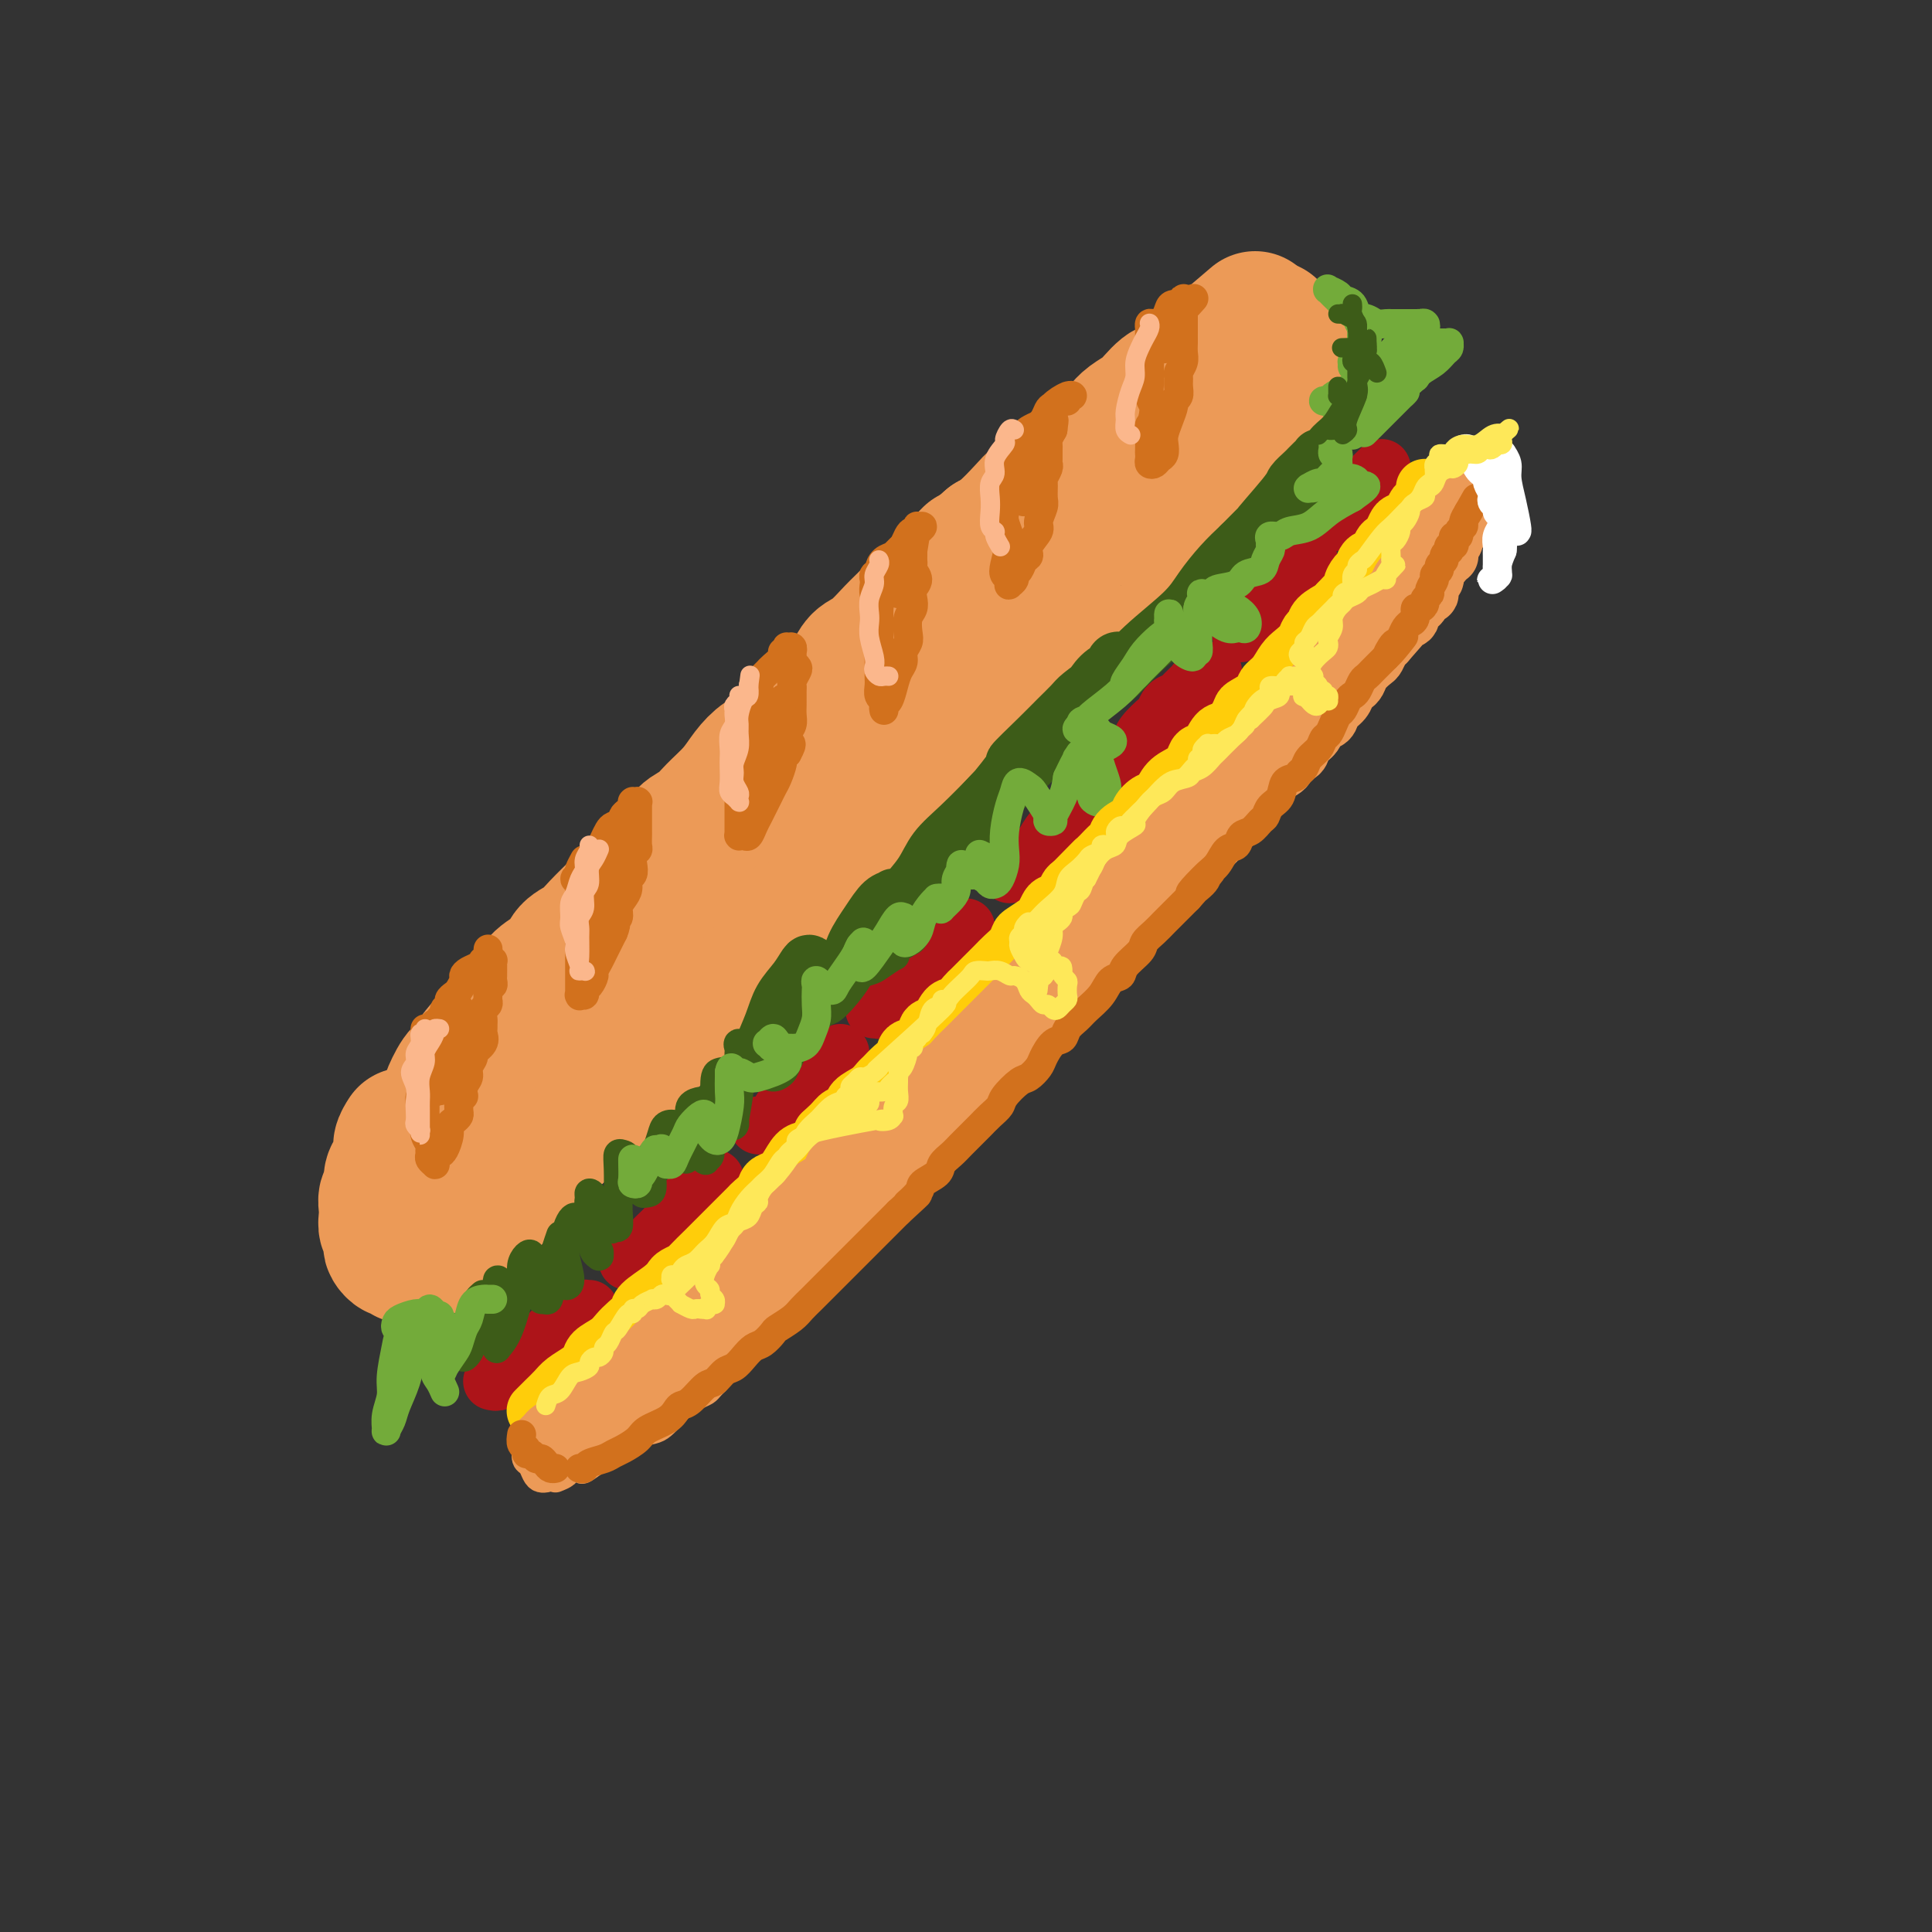 <svg viewBox='0 0 400 400' version='1.1' xmlns='http://www.w3.org/2000/svg' xmlns:xlink='http://www.w3.org/1999/xlink'><rect x="0" y="0" width="400" height="400" fill="#333333" stroke="none"/><g fill='none' stroke='rgb(236,154,87)' stroke-width='28' stroke-linecap='round' stroke-linejoin='round'><path d='M84,235c-0.444,0.700 -0.889,1.400 -1,2c-0.111,0.600 0.110,1.102 0,2c-0.110,0.898 -0.551,2.194 -1,3c-0.449,0.806 -0.905,1.122 -1,2c-0.095,0.878 0.170,2.319 0,3c-0.170,0.681 -0.774,0.601 -1,1c-0.226,0.399 -0.074,1.277 0,2c0.074,0.723 0.072,1.293 0,2c-0.072,0.707 -0.212,1.553 0,2c0.212,0.447 0.778,0.497 1,1c0.222,0.503 0.101,1.459 0,2c-0.101,0.541 -0.182,0.667 0,1c0.182,0.333 0.625,0.875 1,1c0.375,0.125 0.681,-0.165 1,0c0.319,0.165 0.651,0.786 1,1c0.349,0.214 0.714,0.020 1,0c0.286,-0.020 0.495,0.133 1,0c0.505,-0.133 1.308,-0.553 2,-1c0.692,-0.447 1.272,-0.921 2,-1c0.728,-0.079 1.602,0.236 2,0c0.398,-0.236 0.319,-1.022 1,-2c0.681,-0.978 2.121,-2.148 3,-3c0.879,-0.852 1.198,-1.387 2,-2c0.802,-0.613 2.088,-1.304 3,-2c0.912,-0.696 1.451,-1.397 2,-2c0.549,-0.603 1.108,-1.106 2,-2c0.892,-0.894 2.115,-2.178 3,-3c0.885,-0.822 1.431,-1.183 2,-2c0.569,-0.817 1.163,-2.091 2,-3c0.837,-0.909 1.919,-1.455 3,-2'/><path d='M115,235c5.006,-4.387 3.020,-2.854 3,-3c-0.020,-0.146 1.926,-1.970 3,-3c1.074,-1.030 1.277,-1.265 2,-2c0.723,-0.735 1.966,-1.968 3,-3c1.034,-1.032 1.860,-1.863 3,-3c1.140,-1.137 2.595,-2.582 4,-4c1.405,-1.418 2.760,-2.811 4,-4c1.240,-1.189 2.367,-2.173 3,-3c0.633,-0.827 0.774,-1.495 2,-3c1.226,-1.505 3.539,-3.847 5,-5c1.461,-1.153 2.071,-1.117 3,-2c0.929,-0.883 2.177,-2.687 3,-4c0.823,-1.313 1.221,-2.137 2,-3c0.779,-0.863 1.940,-1.765 3,-3c1.060,-1.235 2.020,-2.803 3,-4c0.980,-1.197 1.981,-2.025 3,-3c1.019,-0.975 2.058,-2.098 3,-3c0.942,-0.902 1.789,-1.582 3,-3c1.211,-1.418 2.788,-3.575 4,-5c1.212,-1.425 2.061,-2.118 3,-3c0.939,-0.882 1.969,-1.954 3,-3c1.031,-1.046 2.062,-2.065 3,-3c0.938,-0.935 1.782,-1.785 3,-3c1.218,-1.215 2.808,-2.793 4,-4c1.192,-1.207 1.985,-2.041 3,-3c1.015,-0.959 2.253,-2.042 3,-3c0.747,-0.958 1.004,-1.790 2,-3c0.996,-1.210 2.731,-2.799 4,-4c1.269,-1.201 2.072,-2.016 3,-3c0.928,-0.984 1.979,-2.138 3,-3c1.021,-0.862 2.010,-1.431 3,-2'/><path d='M211,135c15.082,-15.949 4.788,-5.823 2,-3c-2.788,2.823 1.931,-1.659 4,-4c2.069,-2.341 1.489,-2.543 2,-3c0.511,-0.457 2.114,-1.171 3,-2c0.886,-0.829 1.057,-1.773 2,-3c0.943,-1.227 2.659,-2.735 4,-4c1.341,-1.265 2.306,-2.285 3,-3c0.694,-0.715 1.115,-1.126 2,-2c0.885,-0.874 2.233,-2.213 3,-3c0.767,-0.787 0.952,-1.024 2,-2c1.048,-0.976 2.960,-2.692 4,-4c1.040,-1.308 1.210,-2.209 2,-3c0.790,-0.791 2.200,-1.471 3,-2c0.800,-0.529 0.991,-0.905 2,-2c1.009,-1.095 2.838,-2.909 4,-4c1.162,-1.091 1.658,-1.460 2,-2c0.342,-0.540 0.529,-1.251 1,-2c0.471,-0.749 1.225,-1.535 2,-2c0.775,-0.465 1.570,-0.610 2,-1c0.430,-0.390 0.493,-1.026 1,-2c0.507,-0.974 1.456,-2.288 2,-3c0.544,-0.712 0.682,-0.824 1,-1c0.318,-0.176 0.817,-0.415 1,-1c0.183,-0.585 0.049,-1.515 0,-2c-0.049,-0.485 -0.012,-0.525 0,-1c0.012,-0.475 0.000,-1.385 0,-2c-0.000,-0.615 0.011,-0.936 0,-1c-0.011,-0.064 -0.044,0.127 0,0c0.044,-0.127 0.166,-0.573 0,-1c-0.166,-0.427 -0.619,-0.836 -1,-1c-0.381,-0.164 -0.691,-0.082 -1,0'/><path d='M263,69c-0.246,-1.464 0.140,-1.124 0,-1c-0.140,0.124 -0.806,0.034 -1,0c-0.194,-0.034 0.084,-0.010 0,0c-0.084,0.010 -0.529,0.006 -1,0c-0.471,-0.006 -0.967,-0.013 -1,0c-0.033,0.013 0.395,0.044 0,0c-0.395,-0.044 -1.615,-0.165 -2,0c-0.385,0.165 0.066,0.617 0,1c-0.066,0.383 -0.647,0.698 -1,1c-0.353,0.302 -0.478,0.590 -1,1c-0.522,0.410 -1.440,0.940 -2,1c-0.560,0.060 -0.763,-0.350 -1,0c-0.237,0.350 -0.508,1.460 -1,2c-0.492,0.540 -1.206,0.511 -2,1c-0.794,0.489 -1.669,1.496 -2,2c-0.331,0.504 -0.118,0.505 -1,1c-0.882,0.495 -2.859,1.483 -4,2c-1.141,0.517 -1.447,0.561 -2,1c-0.553,0.439 -1.354,1.272 -2,2c-0.646,0.728 -1.136,1.350 -2,2c-0.864,0.650 -2.102,1.328 -3,2c-0.898,0.672 -1.455,1.337 -2,2c-0.545,0.663 -1.079,1.322 -2,2c-0.921,0.678 -2.228,1.374 -3,2c-0.772,0.626 -1.010,1.181 -2,2c-0.990,0.819 -2.733,1.904 -4,3c-1.267,1.096 -2.058,2.205 -3,3c-0.942,0.795 -2.036,1.275 -3,2c-0.964,0.725 -1.798,1.695 -3,3c-1.202,1.305 -2.772,2.944 -4,4c-1.228,1.056 -2.114,1.528 -3,2'/><path d='M205,112c-6.394,5.465 -3.380,3.127 -3,3c0.380,-0.127 -1.876,1.957 -3,3c-1.124,1.043 -1.118,1.043 -2,2c-0.882,0.957 -2.651,2.869 -4,4c-1.349,1.131 -2.277,1.481 -3,2c-0.723,0.519 -1.242,1.205 -2,2c-0.758,0.795 -1.753,1.697 -3,3c-1.247,1.303 -2.744,3.006 -4,4c-1.256,0.994 -2.272,1.277 -3,2c-0.728,0.723 -1.167,1.884 -2,3c-0.833,1.116 -2.059,2.187 -3,3c-0.941,0.813 -1.596,1.369 -3,3c-1.404,1.631 -3.558,4.337 -5,6c-1.442,1.663 -2.171,2.283 -3,3c-0.829,0.717 -1.759,1.533 -3,3c-1.241,1.467 -2.794,3.587 -4,5c-1.206,1.413 -2.066,2.120 -3,3c-0.934,0.880 -1.941,1.934 -3,3c-1.059,1.066 -2.171,2.144 -3,3c-0.829,0.856 -1.376,1.488 -2,2c-0.624,0.512 -1.325,0.902 -2,2c-0.675,1.098 -1.325,2.903 -2,4c-0.675,1.097 -1.374,1.488 -2,2c-0.626,0.512 -1.180,1.147 -2,2c-0.820,0.853 -1.906,1.923 -3,3c-1.094,1.077 -2.196,2.160 -3,3c-0.804,0.840 -1.309,1.438 -2,2c-0.691,0.562 -1.567,1.089 -2,2c-0.433,0.911 -0.424,2.207 -1,3c-0.576,0.793 -1.736,1.084 -3,2c-1.264,0.916 -2.632,2.458 -4,4'/><path d='M118,203c-13.816,14.431 -4.858,5.007 -2,2c2.858,-3.007 -0.386,0.401 -2,2c-1.614,1.599 -1.597,1.388 -2,2c-0.403,0.612 -1.224,2.046 -2,3c-0.776,0.954 -1.506,1.429 -2,2c-0.494,0.571 -0.752,1.237 -1,2c-0.248,0.763 -0.486,1.622 -1,2c-0.514,0.378 -1.302,0.276 -2,1c-0.698,0.724 -1.304,2.274 -2,3c-0.696,0.726 -1.483,0.627 -2,1c-0.517,0.373 -0.765,1.218 -1,2c-0.235,0.782 -0.458,1.501 -1,2c-0.542,0.499 -1.402,0.777 -2,1c-0.598,0.223 -0.935,0.389 -1,1c-0.065,0.611 0.140,1.666 0,2c-0.140,0.334 -0.625,-0.054 -1,0c-0.375,0.054 -0.640,0.551 -1,1c-0.360,0.449 -0.814,0.849 -1,1c-0.186,0.151 -0.103,0.051 0,0c0.103,-0.051 0.226,-0.054 0,0c-0.226,0.054 -0.803,0.165 -1,0c-0.197,-0.165 -0.016,-0.604 0,-1c0.016,-0.396 -0.133,-0.747 0,-1c0.133,-0.253 0.549,-0.409 1,-1c0.451,-0.591 0.936,-1.618 1,-2c0.064,-0.382 -0.293,-0.118 0,-1c0.293,-0.882 1.236,-2.910 2,-4c0.764,-1.090 1.349,-1.241 2,-2c0.651,-0.759 1.368,-2.128 2,-3c0.632,-0.872 1.181,-1.249 2,-2c0.819,-0.751 1.910,-1.875 3,-3'/><path d='M104,213c1.752,-2.127 1.632,-2.445 2,-3c0.368,-0.555 1.224,-1.346 2,-2c0.776,-0.654 1.471,-1.172 2,-2c0.529,-0.828 0.892,-1.967 2,-3c1.108,-1.033 2.962,-1.961 4,-3c1.038,-1.039 1.260,-2.189 2,-3c0.740,-0.811 1.999,-1.284 3,-2c1.001,-0.716 1.746,-1.674 3,-3c1.254,-1.326 3.019,-3.019 4,-4c0.981,-0.981 1.178,-1.250 2,-2c0.822,-0.750 2.268,-1.982 3,-3c0.732,-1.018 0.750,-1.822 2,-3c1.250,-1.178 3.731,-2.730 5,-4c1.269,-1.270 1.326,-2.258 2,-3c0.674,-0.742 1.965,-1.239 3,-2c1.035,-0.761 1.813,-1.787 3,-3c1.187,-1.213 2.783,-2.612 4,-4c1.217,-1.388 2.056,-2.763 3,-4c0.944,-1.237 1.991,-2.334 3,-3c1.009,-0.666 1.978,-0.902 3,-2c1.022,-1.098 2.098,-3.060 3,-4c0.902,-0.940 1.631,-0.860 3,-2c1.369,-1.140 3.377,-3.502 5,-5c1.623,-1.498 2.860,-2.134 3,-2c0.140,0.134 -0.817,1.038 2,-2c2.817,-3.038 9.409,-10.019 16,-17'/><path d='M193,123c14.282,-14.447 5.488,-5.563 3,-3c-2.488,2.563 1.330,-1.195 1,-1c-0.330,0.195 -4.809,4.341 4,-3c8.809,-7.341 30.904,-26.171 53,-45'/><path d='M254,71c10.167,-8.667 5.083,-4.333 0,0'/></g>
<g fill='none' stroke='rgb(173,20,25)' stroke-width='12' stroke-linecap='round' stroke-linejoin='round'><path d='M102,286c0.034,0.009 0.068,0.017 0,0c-0.068,-0.017 -0.239,-0.060 0,0c0.239,0.060 0.889,0.224 1,0c0.111,-0.224 -0.317,-0.836 0,-1c0.317,-0.164 1.379,0.121 2,0c0.621,-0.121 0.800,-0.649 1,-1c0.200,-0.351 0.420,-0.527 1,-1c0.580,-0.473 1.520,-1.243 2,-2c0.480,-0.757 0.499,-1.499 1,-2c0.501,-0.501 1.482,-0.760 2,-1c0.518,-0.240 0.573,-0.460 1,-1c0.427,-0.540 1.227,-1.401 2,-2c0.773,-0.599 1.517,-0.935 2,-1c0.483,-0.065 0.703,0.140 1,0c0.297,-0.140 0.672,-0.626 1,-1c0.328,-0.374 0.610,-0.636 1,-1c0.390,-0.364 0.888,-0.829 1,-1c0.112,-0.171 -0.162,-0.046 0,0c0.162,0.046 0.761,0.013 1,0c0.239,-0.013 0.120,-0.007 0,0'/><path d='M130,261c-0.059,0.089 -0.118,0.178 0,0c0.118,-0.178 0.412,-0.624 1,-1c0.588,-0.376 1.471,-0.682 2,-1c0.529,-0.318 0.704,-0.649 1,-1c0.296,-0.351 0.714,-0.723 1,-1c0.286,-0.277 0.439,-0.458 1,-1c0.561,-0.542 1.530,-1.445 2,-2c0.470,-0.555 0.439,-0.763 1,-1c0.561,-0.237 1.712,-0.502 2,-1c0.288,-0.498 -0.287,-1.229 0,-2c0.287,-0.771 1.435,-1.584 2,-2c0.565,-0.416 0.547,-0.437 1,-1c0.453,-0.563 1.375,-1.667 2,-2c0.625,-0.333 0.951,0.107 1,0c0.049,-0.107 -0.179,-0.760 0,-1c0.179,-0.240 0.765,-0.069 1,0c0.235,0.069 0.117,0.034 0,0'/><path d='M157,233c0.479,-0.028 0.958,-0.057 1,0c0.042,0.057 -0.354,0.198 0,0c0.354,-0.198 1.456,-0.736 2,-1c0.544,-0.264 0.530,-0.255 1,-1c0.470,-0.745 1.424,-2.245 2,-3c0.576,-0.755 0.774,-0.765 1,-1c0.226,-0.235 0.480,-0.696 1,-1c0.520,-0.304 1.305,-0.450 2,-1c0.695,-0.550 1.300,-1.505 2,-2c0.700,-0.495 1.494,-0.529 2,-1c0.506,-0.471 0.724,-1.380 1,-2c0.276,-0.620 0.610,-0.950 1,-1c0.390,-0.050 0.836,0.179 1,0c0.164,-0.179 0.047,-0.765 0,-1c-0.047,-0.235 -0.023,-0.117 0,0'/><path d='M181,209c0.419,-0.031 0.837,-0.062 1,0c0.163,0.062 0.070,0.216 0,0c-0.070,-0.216 -0.117,-0.802 0,-1c0.117,-0.198 0.398,-0.007 1,0c0.602,0.007 1.526,-0.168 2,-1c0.474,-0.832 0.497,-2.321 1,-3c0.503,-0.679 1.486,-0.549 2,-1c0.514,-0.451 0.557,-1.483 1,-2c0.443,-0.517 1.284,-0.520 2,-1c0.716,-0.480 1.305,-1.438 2,-2c0.695,-0.562 1.495,-0.728 2,-1c0.505,-0.272 0.713,-0.651 1,-1c0.287,-0.349 0.651,-0.668 1,-1c0.349,-0.332 0.681,-0.677 1,-1c0.319,-0.323 0.624,-0.626 1,-1c0.376,-0.374 0.822,-0.821 1,-1c0.178,-0.179 0.089,-0.089 0,0'/><path d='M209,181c0.212,-0.324 0.423,-0.648 1,-1c0.577,-0.352 1.519,-0.732 2,-1c0.481,-0.268 0.499,-0.425 1,-1c0.501,-0.575 1.483,-1.569 2,-2c0.517,-0.431 0.569,-0.297 1,-1c0.431,-0.703 1.240,-2.241 2,-3c0.760,-0.759 1.472,-0.740 2,-1c0.528,-0.260 0.873,-0.801 1,-1c0.127,-0.199 0.036,-0.057 0,0c-0.036,0.057 -0.018,0.028 0,0'/><path d='M233,157c-0.090,0.088 -0.181,0.177 0,0c0.181,-0.177 0.633,-0.618 1,-1c0.367,-0.382 0.648,-0.703 1,-1c0.352,-0.297 0.776,-0.570 1,-1c0.224,-0.430 0.249,-1.019 1,-2c0.751,-0.981 2.227,-2.356 3,-3c0.773,-0.644 0.841,-0.558 1,-1c0.159,-0.442 0.408,-1.414 1,-2c0.592,-0.586 1.525,-0.788 2,-1c0.475,-0.212 0.490,-0.434 1,-1c0.510,-0.566 1.513,-1.476 2,-2c0.487,-0.524 0.456,-0.663 1,-1c0.544,-0.337 1.661,-0.874 2,-1c0.339,-0.126 -0.101,0.158 0,0c0.101,-0.158 0.743,-0.760 1,-1c0.257,-0.240 0.128,-0.120 0,0'/><path d='M257,131c-0.087,0.090 -0.174,0.180 0,0c0.174,-0.180 0.609,-0.629 1,-1c0.391,-0.371 0.738,-0.663 1,-1c0.262,-0.337 0.437,-0.719 1,-1c0.563,-0.281 1.512,-0.459 2,-1c0.488,-0.541 0.516,-1.443 1,-2c0.484,-0.557 1.425,-0.770 2,-1c0.575,-0.230 0.785,-0.477 1,-1c0.215,-0.523 0.436,-1.321 1,-2c0.564,-0.679 1.472,-1.240 2,-2c0.528,-0.760 0.678,-1.719 1,-2c0.322,-0.281 0.818,0.117 1,0c0.182,-0.117 0.052,-0.748 0,-1c-0.052,-0.252 -0.026,-0.126 0,0'/><path d='M275,108c0.365,0.209 0.731,0.418 1,0c0.269,-0.418 0.443,-1.464 1,-2c0.557,-0.536 1.497,-0.563 2,-1c0.503,-0.437 0.569,-1.284 1,-2c0.431,-0.716 1.226,-1.302 2,-2c0.774,-0.698 1.527,-1.507 2,-2c0.473,-0.493 0.666,-0.671 1,-1c0.334,-0.329 0.810,-0.808 1,-1c0.190,-0.192 0.095,-0.096 0,0'/></g>
<g fill='none' stroke='rgb(61,92,24)' stroke-width='6' stroke-linecap='round' stroke-linejoin='round'><path d='M100,268c-0.342,0.297 -0.684,0.594 -1,1c-0.316,0.406 -0.607,0.922 -1,2c-0.393,1.078 -0.887,2.717 -1,4c-0.113,1.283 0.154,2.210 0,3c-0.154,0.790 -0.728,1.443 -1,2c-0.272,0.557 -0.243,1.017 0,1c0.243,-0.017 0.700,-0.512 1,-1c0.300,-0.488 0.445,-0.968 1,-2c0.555,-1.032 1.522,-2.614 2,-4c0.478,-1.386 0.468,-2.576 1,-4c0.532,-1.424 1.607,-3.084 2,-4c0.393,-0.916 0.105,-1.090 0,-1c-0.105,0.090 -0.028,0.444 0,1c0.028,0.556 0.006,1.313 0,3c-0.006,1.687 0.004,4.302 0,6c-0.004,1.698 -0.023,2.479 0,3c0.023,0.521 0.087,0.782 0,1c-0.087,0.218 -0.325,0.392 0,0c0.325,-0.392 1.214,-1.352 2,-3c0.786,-1.648 1.468,-3.985 2,-6c0.532,-2.015 0.912,-3.708 1,-5c0.088,-1.292 -0.117,-2.183 0,-3c0.117,-0.817 0.557,-1.561 1,-2c0.443,-0.439 0.888,-0.573 1,0c0.112,0.573 -0.111,1.852 0,3c0.111,1.148 0.556,2.163 1,3c0.444,0.837 0.889,1.495 1,2c0.111,0.505 -0.111,0.859 0,1c0.111,0.141 0.556,0.071 1,0'/><path d='M113,269c0.703,0.843 0.959,-1.551 1,-3c0.041,-1.449 -0.134,-1.954 0,-3c0.134,-1.046 0.575,-2.635 1,-4c0.425,-1.365 0.832,-2.508 1,-3c0.168,-0.492 0.096,-0.335 0,0c-0.096,0.335 -0.217,0.847 0,2c0.217,1.153 0.773,2.949 1,4c0.227,1.051 0.127,1.359 0,2c-0.127,0.641 -0.280,1.615 0,2c0.280,0.385 0.992,0.180 1,-1c0.008,-1.180 -0.690,-3.334 -1,-5c-0.310,-1.666 -0.234,-2.844 0,-4c0.234,-1.156 0.626,-2.289 1,-3c0.374,-0.711 0.731,-1.000 1,-1c0.269,-0.000 0.450,0.288 1,1c0.550,0.712 1.469,1.849 2,3c0.531,1.151 0.674,2.317 1,3c0.326,0.683 0.834,0.883 1,1c0.166,0.117 -0.012,0.151 0,0c0.012,-0.151 0.214,-0.488 0,-1c-0.214,-0.512 -0.843,-1.199 -1,-2c-0.157,-0.801 0.157,-1.716 0,-3c-0.157,-1.284 -0.785,-2.937 -1,-4c-0.215,-1.063 -0.016,-1.536 0,-2c0.016,-0.464 -0.150,-0.920 0,-1c0.150,-0.080 0.618,0.216 1,1c0.382,0.784 0.680,2.057 1,3c0.320,0.943 0.663,1.555 1,2c0.337,0.445 0.669,0.722 1,1'/><path d='M126,254c0.785,1.041 0.746,0.144 1,0c0.254,-0.144 0.799,0.465 1,0c0.201,-0.465 0.057,-2.006 0,-3c-0.057,-0.994 -0.027,-1.443 0,-3c0.027,-1.557 0.052,-4.222 0,-6c-0.052,-1.778 -0.182,-2.670 0,-3c0.182,-0.330 0.675,-0.099 1,0c0.325,0.099 0.482,0.065 1,1c0.518,0.935 1.397,2.838 2,4c0.603,1.162 0.931,1.582 1,2c0.069,0.418 -0.122,0.835 0,1c0.122,0.165 0.558,0.077 1,0c0.442,-0.077 0.891,-0.143 1,-1c0.109,-0.857 -0.122,-2.504 0,-4c0.122,-1.496 0.596,-2.841 1,-4c0.404,-1.159 0.739,-2.132 1,-3c0.261,-0.868 0.448,-1.631 1,-2c0.552,-0.369 1.469,-0.342 2,0c0.531,0.342 0.677,1.001 1,2c0.323,0.999 0.822,2.339 1,3c0.178,0.661 0.034,0.641 0,1c-0.034,0.359 0.041,1.095 0,1c-0.041,-0.095 -0.199,-1.020 0,-2c0.199,-0.980 0.756,-2.013 1,-3c0.244,-0.987 0.174,-1.926 0,-3c-0.174,-1.074 -0.453,-2.283 0,-3c0.453,-0.717 1.638,-0.944 2,-1c0.362,-0.056 -0.099,0.057 0,1c0.099,0.943 0.757,2.715 1,4c0.243,1.285 0.069,2.081 0,3c-0.069,0.919 -0.035,1.959 0,3'/><path d='M146,239c0.399,1.779 -0.104,1.227 0,1c0.104,-0.227 0.815,-0.127 1,-1c0.185,-0.873 -0.157,-2.718 0,-4c0.157,-1.282 0.811,-1.999 1,-4c0.189,-2.001 -0.089,-5.285 0,-7c0.089,-1.715 0.545,-1.861 1,-2c0.455,-0.139 0.910,-0.270 1,0c0.090,0.270 -0.186,0.943 0,2c0.186,1.057 0.833,2.499 1,4c0.167,1.501 -0.148,3.062 0,4c0.148,0.938 0.758,1.253 1,1c0.242,-0.253 0.117,-1.073 0,-1c-0.117,0.073 -0.227,1.040 0,0c0.227,-1.040 0.791,-4.088 1,-6c0.209,-1.912 0.063,-2.690 0,-4c-0.063,-1.310 -0.043,-3.153 0,-4c0.043,-0.847 0.109,-0.697 0,-1c-0.109,-0.303 -0.391,-1.057 0,-1c0.391,0.057 1.457,0.927 2,2c0.543,1.073 0.565,2.349 1,3c0.435,0.651 1.284,0.677 2,1c0.716,0.323 1.298,0.944 2,1c0.702,0.056 1.525,-0.454 2,-1c0.475,-0.546 0.603,-1.130 1,-2c0.397,-0.870 1.063,-2.028 1,-3c-0.063,-0.972 -0.855,-1.760 -1,-3c-0.145,-1.240 0.356,-2.932 0,-4c-0.356,-1.068 -1.570,-1.513 -2,-2c-0.430,-0.487 -0.077,-1.016 0,-1c0.077,0.016 -0.121,0.576 0,1c0.121,0.424 0.560,0.712 1,1'/><path d='M162,209c0.142,-1.240 0.996,1.159 2,2c1.004,0.841 2.157,0.125 3,0c0.843,-0.125 1.374,0.343 2,0c0.626,-0.343 1.346,-1.496 2,-2c0.654,-0.504 1.241,-0.359 2,-1c0.759,-0.641 1.690,-2.066 2,-3c0.310,-0.934 -0.000,-1.376 0,-2c0.000,-0.624 0.311,-1.431 0,-2c-0.311,-0.569 -1.243,-0.900 -2,-1c-0.757,-0.100 -1.340,0.029 -2,0c-0.660,-0.029 -1.397,-0.218 -2,0c-0.603,0.218 -1.072,0.844 -1,1c0.072,0.156 0.684,-0.158 1,0c0.316,0.158 0.334,0.787 1,1c0.666,0.213 1.979,0.011 3,0c1.021,-0.011 1.748,0.170 3,0c1.252,-0.170 3.028,-0.689 4,-1c0.972,-0.311 1.141,-0.413 2,-1c0.859,-0.587 2.408,-1.660 3,-2c0.592,-0.340 0.228,0.051 0,0c-0.228,-0.051 -0.320,-0.546 -1,-1c-0.680,-0.454 -1.948,-0.868 -3,-1c-1.052,-0.132 -1.889,0.017 -3,0c-1.111,-0.017 -2.495,-0.200 -3,0c-0.505,0.200 -0.130,0.782 0,1c0.130,0.218 0.016,0.073 0,0c-0.016,-0.073 0.065,-0.075 1,0c0.935,0.075 2.725,0.226 4,0c1.275,-0.226 2.036,-0.830 3,-1c0.964,-0.170 2.133,0.094 3,0c0.867,-0.094 1.434,-0.547 2,-1'/><path d='M188,195c2.049,-0.564 0.673,-1.473 0,-2c-0.673,-0.527 -0.643,-0.673 -1,-1c-0.357,-0.327 -1.101,-0.834 -2,-1c-0.899,-0.166 -1.952,0.008 -3,0c-1.048,-0.008 -2.089,-0.199 -3,0c-0.911,0.199 -1.690,0.786 -2,1c-0.310,0.214 -0.152,0.054 0,0c0.152,-0.054 0.297,-0.003 1,0c0.703,0.003 1.964,-0.041 3,0c1.036,0.041 1.847,0.166 3,0c1.153,-0.166 2.648,-0.623 4,-1c1.352,-0.377 2.562,-0.673 3,-1c0.438,-0.327 0.104,-0.684 0,-1c-0.104,-0.316 0.021,-0.593 0,-1c-0.021,-0.407 -0.188,-0.946 -1,-1c-0.812,-0.054 -2.269,0.377 -3,1c-0.731,0.623 -0.735,1.437 -1,2c-0.265,0.563 -0.790,0.875 -1,1c-0.210,0.125 -0.105,0.062 0,0'/></g>
<g fill='none' stroke='rgb(61,92,24)' stroke-width='12' stroke-linecap='round' stroke-linejoin='round'><path d='M163,209c0.069,-0.694 0.138,-1.387 0,-1c-0.138,0.387 -0.484,1.855 -1,3c-0.516,1.145 -1.204,1.966 -2,3c-0.796,1.034 -1.701,2.279 -2,3c-0.299,0.721 0.006,0.917 0,1c-0.006,0.083 -0.324,0.054 0,-1c0.324,-1.054 1.291,-3.132 2,-5c0.709,-1.868 1.161,-3.524 2,-5c0.839,-1.476 2.066,-2.771 3,-4c0.934,-1.229 1.574,-2.393 2,-3c0.426,-0.607 0.636,-0.656 1,0c0.364,0.656 0.882,2.017 1,3c0.118,0.983 -0.163,1.587 0,2c0.163,0.413 0.770,0.635 1,1c0.230,0.365 0.081,0.872 1,0c0.919,-0.872 2.905,-3.123 4,-5c1.095,-1.877 1.299,-3.380 2,-5c0.701,-1.620 1.901,-3.355 3,-5c1.099,-1.645 2.099,-3.198 3,-4c0.901,-0.802 1.705,-0.854 2,-1c0.295,-0.146 0.083,-0.386 0,0c-0.083,0.386 -0.037,1.399 0,2c0.037,0.601 0.067,0.791 0,1c-0.067,0.209 -0.229,0.439 0,0c0.229,-0.439 0.849,-1.546 2,-3c1.151,-1.454 2.834,-3.256 4,-5c1.166,-1.744 1.814,-3.431 3,-5c1.186,-1.569 2.910,-3.020 5,-5c2.090,-1.980 4.545,-4.490 7,-7'/><path d='M206,164c6.225,-7.606 3.787,-5.623 4,-6c0.213,-0.377 3.075,-3.116 5,-5c1.925,-1.884 2.911,-2.913 4,-4c1.089,-1.087 2.280,-2.232 3,-3c0.720,-0.768 0.967,-1.159 2,-2c1.033,-0.841 2.850,-2.132 4,-3c1.150,-0.868 1.634,-1.314 2,-2c0.366,-0.686 0.615,-1.613 1,-2c0.385,-0.387 0.904,-0.236 1,0c0.096,0.236 -0.233,0.557 -1,1c-0.767,0.443 -1.973,1.009 -3,2c-1.027,0.991 -1.877,2.406 -3,4c-1.123,1.594 -2.521,3.365 -4,5c-1.479,1.635 -3.041,3.134 -6,6c-2.959,2.866 -7.316,7.099 -10,10c-2.684,2.901 -3.696,4.472 -5,6c-1.304,1.528 -2.901,3.015 -4,4c-1.099,0.985 -1.699,1.468 -2,2c-0.301,0.532 -0.304,1.112 0,1c0.304,-0.112 0.916,-0.916 2,-2c1.084,-1.084 2.640,-2.449 4,-4c1.360,-1.551 2.523,-3.288 4,-5c1.477,-1.712 3.269,-3.400 6,-6c2.731,-2.600 6.401,-6.113 9,-9c2.599,-2.887 4.126,-5.149 6,-7c1.874,-1.851 4.093,-3.293 6,-5c1.907,-1.707 3.500,-3.681 6,-6c2.500,-2.319 5.907,-4.982 8,-7c2.093,-2.018 2.871,-3.389 4,-5c1.129,-1.611 2.608,-3.460 4,-5c1.392,-1.540 2.696,-2.770 4,-4'/><path d='M257,113c10.373,-10.484 4.807,-4.693 4,-4c-0.807,0.693 3.146,-3.712 5,-6c1.854,-2.288 1.611,-2.459 2,-3c0.389,-0.541 1.411,-1.453 2,-2c0.589,-0.547 0.743,-0.728 1,-1c0.257,-0.272 0.615,-0.635 1,-1c0.385,-0.365 0.797,-0.732 1,-1c0.203,-0.268 0.196,-0.438 0,0c-0.196,0.438 -0.581,1.482 -1,2c-0.419,0.518 -0.873,0.509 -1,1c-0.127,0.491 0.071,1.480 0,2c-0.071,0.520 -0.411,0.570 -1,1c-0.589,0.430 -1.426,1.239 -2,2c-0.574,0.761 -0.885,1.474 -1,2c-0.115,0.526 -0.033,0.865 0,1c0.033,0.135 0.016,0.068 0,0'/></g>
<g fill='none' stroke='rgb(115,171,58)' stroke-width='6' stroke-linecap='round' stroke-linejoin='round'><path d='M131,241c0.002,-0.452 0.005,-0.905 0,-1c-0.005,-0.095 -0.016,0.167 0,1c0.016,0.833 0.059,2.237 0,3c-0.059,0.763 -0.219,0.884 0,1c0.219,0.116 0.818,0.227 1,0c0.182,-0.227 -0.052,-0.792 0,-1c0.052,-0.208 0.391,-0.057 1,-1c0.609,-0.943 1.487,-2.978 2,-4c0.513,-1.022 0.659,-1.030 1,-1c0.341,0.030 0.875,0.099 1,0c0.125,-0.099 -0.159,-0.365 0,0c0.159,0.365 0.763,1.362 1,2c0.237,0.638 0.109,0.918 0,1c-0.109,0.082 -0.199,-0.032 0,0c0.199,0.032 0.687,0.212 1,0c0.313,-0.212 0.452,-0.815 1,-2c0.548,-1.185 1.505,-2.953 2,-4c0.495,-1.047 0.528,-1.374 1,-2c0.472,-0.626 1.383,-1.551 2,-2c0.617,-0.449 0.939,-0.421 1,0c0.061,0.421 -0.139,1.234 0,2c0.139,0.766 0.615,1.485 1,2c0.385,0.515 0.677,0.827 1,1c0.323,0.173 0.675,0.208 1,0c0.325,-0.208 0.623,-0.658 1,-2c0.377,-1.342 0.833,-3.576 1,-5c0.167,-1.424 0.045,-2.037 0,-3c-0.045,-0.963 -0.013,-2.275 0,-3c0.013,-0.725 0.006,-0.862 0,-1'/><path d='M151,222c0.347,-1.841 0.715,-0.444 1,0c0.285,0.444 0.485,-0.066 1,0c0.515,0.066 1.343,0.708 2,1c0.657,0.292 1.142,0.233 2,0c0.858,-0.233 2.088,-0.639 3,-1c0.912,-0.361 1.506,-0.677 2,-1c0.494,-0.323 0.890,-0.652 1,-1c0.110,-0.348 -0.065,-0.716 0,-1c0.065,-0.284 0.371,-0.483 0,-1c-0.371,-0.517 -1.417,-1.350 -2,-2c-0.583,-0.650 -0.701,-1.117 -1,-1c-0.299,0.117 -0.778,0.817 -1,1c-0.222,0.183 -0.186,-0.149 0,0c0.186,0.149 0.522,0.781 1,1c0.478,0.219 1.099,0.025 2,0c0.901,-0.025 2.084,0.118 3,0c0.916,-0.118 1.566,-0.497 2,-1c0.434,-0.503 0.653,-1.128 1,-2c0.347,-0.872 0.824,-1.990 1,-3c0.176,-1.010 0.051,-1.913 0,-3c-0.051,-1.087 -0.030,-2.359 0,-3c0.030,-0.641 0.067,-0.651 0,-1c-0.067,-0.349 -0.240,-1.037 0,-1c0.240,0.037 0.893,0.800 1,1c0.107,0.200 -0.333,-0.162 0,0c0.333,0.162 1.438,0.849 2,1c0.562,0.151 0.582,-0.233 1,-1c0.418,-0.767 1.236,-1.917 2,-3c0.764,-1.083 1.475,-2.099 2,-3c0.525,-0.901 0.864,-1.686 1,-2c0.136,-0.314 0.068,-0.157 0,0'/><path d='M178,196c1.449,-1.557 0.571,-0.950 0,0c-0.571,0.950 -0.837,2.242 -1,3c-0.163,0.758 -0.224,0.983 0,1c0.224,0.017 0.732,-0.175 1,0c0.268,0.175 0.296,0.716 1,0c0.704,-0.716 2.083,-2.691 3,-4c0.917,-1.309 1.370,-1.953 2,-3c0.630,-1.047 1.437,-2.498 2,-3c0.563,-0.502 0.882,-0.054 1,0c0.118,0.054 0.033,-0.285 0,0c-0.033,0.285 -0.016,1.196 0,2c0.016,0.804 0.031,1.503 0,2c-0.031,0.497 -0.107,0.792 0,1c0.107,0.208 0.397,0.329 1,0c0.603,-0.329 1.520,-1.107 2,-2c0.480,-0.893 0.525,-1.900 1,-3c0.475,-1.100 1.381,-2.292 2,-3c0.619,-0.708 0.951,-0.933 1,-1c0.049,-0.067 -0.185,0.022 0,0c0.185,-0.022 0.788,-0.155 1,0c0.212,0.155 0.033,0.600 0,1c-0.033,0.400 0.081,0.756 0,1c-0.081,0.244 -0.358,0.374 0,0c0.358,-0.374 1.350,-1.254 2,-2c0.650,-0.746 0.958,-1.359 1,-2c0.042,-0.641 -0.182,-1.311 0,-2c0.182,-0.689 0.770,-1.397 1,-2c0.230,-0.603 0.103,-1.100 0,-1c-0.103,0.100 -0.182,0.796 0,1c0.182,0.204 0.623,-0.085 1,0c0.377,0.085 0.688,0.542 1,1'/><path d='M201,181c0.366,0.314 0.280,0.098 1,0c0.720,-0.098 2.246,-0.078 3,0c0.754,0.078 0.735,0.214 1,0c0.265,-0.214 0.816,-0.778 1,-1c0.184,-0.222 0.003,-0.102 0,0c-0.003,0.102 0.171,0.185 0,0c-0.171,-0.185 -0.687,-0.637 -1,-1c-0.313,-0.363 -0.425,-0.637 -1,-1c-0.575,-0.363 -1.615,-0.816 -2,-1c-0.385,-0.184 -0.114,-0.098 0,0c0.114,0.098 0.072,0.209 0,1c-0.072,0.791 -0.174,2.263 0,3c0.174,0.737 0.625,0.738 1,1c0.375,0.262 0.675,0.783 1,1c0.325,0.217 0.675,0.128 1,0c0.325,-0.128 0.626,-0.296 1,-1c0.374,-0.704 0.821,-1.945 1,-3c0.179,-1.055 0.088,-1.923 0,-3c-0.088,-1.077 -0.174,-2.362 0,-4c0.174,-1.638 0.609,-3.629 1,-5c0.391,-1.371 0.738,-2.123 1,-3c0.262,-0.877 0.438,-1.878 1,-2c0.562,-0.122 1.508,0.637 2,1c0.492,0.363 0.528,0.332 1,1c0.472,0.668 1.378,2.035 2,3c0.622,0.965 0.958,1.529 1,2c0.042,0.471 -0.210,0.850 0,1c0.210,0.150 0.881,0.071 1,0c0.119,-0.071 -0.314,-0.135 0,-1c0.314,-0.865 1.375,-2.533 2,-4c0.625,-1.467 0.812,-2.734 1,-4'/><path d='M221,161c1.029,-2.211 1.600,-3.238 2,-4c0.400,-0.762 0.628,-1.259 1,-1c0.372,0.259 0.887,1.274 1,2c0.113,0.726 -0.176,1.162 0,2c0.176,0.838 0.817,2.078 1,3c0.183,0.922 -0.091,1.527 0,2c0.091,0.473 0.547,0.815 1,1c0.453,0.185 0.903,0.212 1,0c0.097,-0.212 -0.158,-0.663 0,-1c0.158,-0.337 0.729,-0.560 1,-1c0.271,-0.440 0.242,-1.099 0,-2c-0.242,-0.901 -0.695,-2.045 -1,-3c-0.305,-0.955 -0.460,-1.720 -1,-2c-0.540,-0.280 -1.465,-0.075 -2,0c-0.535,0.075 -0.680,0.020 -1,0c-0.320,-0.020 -0.816,-0.005 -1,0c-0.184,0.005 -0.057,-0.002 0,0c0.057,0.002 0.045,0.012 0,0c-0.045,-0.012 -0.124,-0.045 0,0c0.124,0.045 0.452,0.167 1,0c0.548,-0.167 1.317,-0.622 2,-1c0.683,-0.378 1.281,-0.679 2,-1c0.719,-0.321 1.560,-0.660 2,-1c0.440,-0.340 0.478,-0.679 0,-1c-0.478,-0.321 -1.470,-0.625 -2,-1c-0.530,-0.375 -0.596,-0.822 -1,-1c-0.404,-0.178 -1.147,-0.086 -2,0c-0.853,0.086 -1.815,0.168 -2,0c-0.185,-0.168 0.408,-0.584 1,-1'/><path d='M224,150c-0.695,-0.681 0.569,-0.885 1,-1c0.431,-0.115 0.031,-0.143 1,-1c0.969,-0.857 3.308,-2.544 5,-4c1.692,-1.456 2.738,-2.681 4,-4c1.262,-1.319 2.740,-2.730 4,-4c1.260,-1.270 2.304,-2.398 3,-3c0.696,-0.602 1.046,-0.678 1,-1c-0.046,-0.322 -0.489,-0.889 -1,-1c-0.511,-0.111 -1.090,0.234 -2,1c-0.910,0.766 -2.150,1.954 -3,3c-0.850,1.046 -1.308,1.950 -2,3c-0.692,1.050 -1.617,2.247 -2,3c-0.383,0.753 -0.225,1.064 0,1c0.225,-0.064 0.515,-0.503 1,-1c0.485,-0.497 1.163,-1.052 2,-2c0.837,-0.948 1.832,-2.289 3,-4c1.168,-1.711 2.508,-3.791 3,-5c0.492,-1.209 0.135,-1.548 0,-2c-0.135,-0.452 -0.047,-1.019 0,-1c0.047,0.019 0.053,0.624 0,1c-0.053,0.376 -0.164,0.522 0,1c0.164,0.478 0.603,1.287 1,2c0.397,0.713 0.751,1.331 1,2c0.249,0.669 0.392,1.389 1,2c0.608,0.611 1.679,1.111 2,1c0.321,-0.111 -0.110,-0.835 0,-1c0.110,-0.165 0.762,0.229 1,0c0.238,-0.229 0.064,-1.082 0,-2c-0.064,-0.918 -0.017,-1.901 0,-3c0.017,-1.099 0.005,-2.314 0,-3c-0.005,-0.686 -0.002,-0.843 0,-1'/><path d='M248,126c0.171,-1.445 0.599,-0.559 1,0c0.401,0.559 0.776,0.790 1,1c0.224,0.210 0.298,0.397 1,1c0.702,0.603 2.032,1.620 3,2c0.968,0.380 1.574,0.123 2,0c0.426,-0.123 0.672,-0.113 1,0c0.328,0.113 0.737,0.327 1,0c0.263,-0.327 0.379,-1.197 0,-2c-0.379,-0.803 -1.254,-1.539 -2,-2c-0.746,-0.461 -1.365,-0.645 -2,-1c-0.635,-0.355 -1.287,-0.879 -2,-1c-0.713,-0.121 -1.487,0.160 -2,0c-0.513,-0.160 -0.765,-0.763 -1,-1c-0.235,-0.237 -0.454,-0.109 0,0c0.454,0.109 1.582,0.199 2,0c0.418,-0.199 0.125,-0.686 1,-1c0.875,-0.314 2.918,-0.455 4,-1c1.082,-0.545 1.204,-1.494 2,-2c0.796,-0.506 2.266,-0.569 3,-1c0.734,-0.431 0.731,-1.230 1,-2c0.269,-0.770 0.811,-1.512 1,-2c0.189,-0.488 0.027,-0.723 0,-1c-0.027,-0.277 0.082,-0.598 0,-1c-0.082,-0.402 -0.354,-0.887 0,-1c0.354,-0.113 1.335,0.147 2,0c0.665,-0.147 1.013,-0.699 2,-1c0.987,-0.301 2.612,-0.350 4,-1c1.388,-0.650 2.539,-1.900 4,-3c1.461,-1.100 3.230,-2.050 5,-3'/><path d='M280,103c5.005,-3.507 2.019,-2.275 1,-2c-1.019,0.275 -0.070,-0.406 0,-1c0.070,-0.594 -0.737,-1.101 -2,-1c-1.263,0.101 -2.980,0.812 -4,1c-1.020,0.188 -1.343,-0.145 -2,0c-0.657,0.145 -1.648,0.769 -2,1c-0.352,0.231 -0.063,0.069 0,0c0.063,-0.069 -0.098,-0.045 0,0c0.098,0.045 0.457,0.111 1,0c0.543,-0.111 1.271,-0.398 2,-1c0.729,-0.602 1.460,-1.519 2,-2c0.540,-0.481 0.891,-0.524 1,-1c0.109,-0.476 -0.023,-1.383 0,-2c0.023,-0.617 0.203,-0.944 0,-1c-0.203,-0.056 -0.787,0.157 -1,0c-0.213,-0.157 -0.053,-0.686 0,-1c0.053,-0.314 0.000,-0.413 0,-1c-0.000,-0.587 0.052,-1.662 0,-2c-0.052,-0.338 -0.209,0.060 0,0c0.209,-0.060 0.785,-0.579 1,-1c0.215,-0.421 0.069,-0.743 0,-1c-0.069,-0.257 -0.062,-0.447 0,-1c0.062,-0.553 0.177,-1.468 0,-2c-0.177,-0.532 -0.648,-0.681 -1,-1c-0.352,-0.319 -0.586,-0.806 -1,-1c-0.414,-0.194 -1.008,-0.093 -1,0c0.008,0.093 0.617,0.179 1,0c0.383,-0.179 0.538,-0.623 1,-1c0.462,-0.377 1.231,-0.689 2,-1'/><path d='M278,81c1.078,-0.472 2.274,-0.651 3,-1c0.726,-0.349 0.982,-0.867 1,-1c0.018,-0.133 -0.202,0.119 0,0c0.202,-0.119 0.827,-0.609 1,-1c0.173,-0.391 -0.104,-0.682 0,-1c0.104,-0.318 0.591,-0.664 1,-1c0.409,-0.336 0.739,-0.660 1,-1c0.261,-0.340 0.451,-0.694 1,-1c0.549,-0.306 1.456,-0.565 2,-1c0.544,-0.435 0.724,-1.045 1,-1c0.276,0.045 0.648,0.744 1,1c0.352,0.256 0.684,0.069 1,0c0.316,-0.069 0.617,-0.019 1,0c0.383,0.019 0.850,0.008 1,0c0.150,-0.008 -0.016,-0.014 0,0c0.016,0.014 0.213,0.049 0,0c-0.213,-0.049 -0.838,-0.183 -1,0c-0.162,0.183 0.137,0.681 0,1c-0.137,0.319 -0.709,0.457 -1,1c-0.291,0.543 -0.299,1.490 -1,2c-0.701,0.510 -2.095,0.582 -3,1c-0.905,0.418 -1.322,1.181 -2,2c-0.678,0.819 -1.617,1.695 -2,2c-0.383,0.305 -0.212,0.040 0,0c0.212,-0.040 0.463,0.144 1,0c0.537,-0.144 1.360,-0.616 2,-1c0.640,-0.384 1.095,-0.680 2,-1c0.905,-0.320 2.258,-0.663 3,-1c0.742,-0.337 0.871,-0.669 1,-1'/><path d='M292,78c1.453,-0.387 0.585,0.644 0,1c-0.585,0.356 -0.887,0.036 -1,0c-0.113,-0.036 -0.038,0.212 0,0c0.038,-0.212 0.037,-0.883 0,-1c-0.037,-0.117 -0.111,0.318 0,0c0.111,-0.318 0.408,-1.391 1,-2c0.592,-0.609 1.480,-0.753 2,-1c0.520,-0.247 0.673,-0.596 1,-1c0.327,-0.404 0.828,-0.862 1,-1c0.172,-0.138 0.016,0.044 0,0c-0.016,-0.044 0.108,-0.316 0,0c-0.108,0.316 -0.449,1.218 -1,2c-0.551,0.782 -1.313,1.443 -2,2c-0.687,0.557 -1.298,1.010 -2,2c-0.702,0.990 -1.495,2.518 -3,4c-1.505,1.482 -3.724,2.919 -5,4c-1.276,1.081 -1.611,1.807 -2,2c-0.389,0.193 -0.833,-0.147 -1,0c-0.167,0.147 -0.057,0.782 0,1c0.057,0.218 0.060,0.018 0,0c-0.060,-0.018 -0.182,0.147 0,0c0.182,-0.147 0.667,-0.606 1,-1c0.333,-0.394 0.513,-0.721 1,-1c0.487,-0.279 1.282,-0.508 2,-1c0.718,-0.492 1.359,-1.246 2,-2'/><path d='M286,85c1.139,-1.189 1.486,-2.161 2,-3c0.514,-0.839 1.196,-1.545 2,-2c0.804,-0.455 1.730,-0.661 2,-1c0.270,-0.339 -0.114,-0.813 0,-1c0.114,-0.187 0.728,-0.086 1,0c0.272,0.086 0.203,0.157 0,0c-0.203,-0.157 -0.539,-0.544 -1,-1c-0.461,-0.456 -1.047,-0.983 -1,-1c0.047,-0.017 0.729,0.475 0,1c-0.729,0.525 -2.867,1.083 -4,2c-1.133,0.917 -1.261,2.195 -2,3c-0.739,0.805 -2.089,1.138 -3,2c-0.911,0.862 -1.384,2.253 -2,3c-0.616,0.747 -1.374,0.849 -2,1c-0.626,0.151 -1.121,0.351 -1,0c0.121,-0.351 0.858,-1.253 1,-2c0.142,-0.747 -0.312,-1.337 0,-2c0.312,-0.663 1.391,-1.398 2,-2c0.609,-0.602 0.748,-1.072 1,-2c0.252,-0.928 0.618,-2.315 1,-3c0.382,-0.685 0.779,-0.667 1,-1c0.221,-0.333 0.266,-1.016 0,-1c-0.266,0.016 -0.841,0.733 -1,1c-0.159,0.267 0.100,0.086 0,0c-0.100,-0.086 -0.559,-0.075 -1,0c-0.441,0.075 -0.865,0.214 -1,0c-0.135,-0.214 0.019,-0.781 0,-1c-0.019,-0.219 -0.211,-0.090 0,0c0.211,0.090 0.826,0.140 1,0c0.174,-0.140 -0.093,-0.468 0,-1c0.093,-0.532 0.547,-1.266 1,-2'/><path d='M282,72c0.999,-2.718 0.996,-1.512 1,-1c0.004,0.512 0.015,0.330 0,0c-0.015,-0.330 -0.056,-0.809 0,-1c0.056,-0.191 0.208,-0.094 0,0c-0.208,0.094 -0.776,0.187 -1,0c-0.224,-0.187 -0.106,-0.652 0,-1c0.106,-0.348 0.198,-0.579 0,-1c-0.198,-0.421 -0.688,-1.031 -1,-2c-0.312,-0.969 -0.447,-2.298 -1,-3c-0.553,-0.702 -1.523,-0.779 -2,-1c-0.477,-0.221 -0.461,-0.588 -1,-1c-0.539,-0.412 -1.634,-0.869 -2,-1c-0.366,-0.131 -0.002,0.063 0,0c0.002,-0.063 -0.358,-0.382 0,0c0.358,0.382 1.432,1.465 2,2c0.568,0.535 0.628,0.522 1,1c0.372,0.478 1.055,1.449 2,2c0.945,0.551 2.152,0.684 3,1c0.848,0.316 1.339,0.817 2,1c0.661,0.183 1.494,0.049 2,0c0.506,-0.049 0.685,-0.013 1,0c0.315,0.013 0.765,0.004 1,0c0.235,-0.004 0.256,-0.001 1,0c0.744,0.001 2.213,0.000 3,0c0.787,-0.000 0.894,-0.000 1,0'/><path d='M294,67c2.181,0.305 0.633,0.066 0,0c-0.633,-0.066 -0.353,0.041 0,0c0.353,-0.041 0.777,-0.232 1,0c0.223,0.232 0.245,0.885 0,1c-0.245,0.115 -0.757,-0.309 -1,0c-0.243,0.309 -0.216,1.351 0,2c0.216,0.649 0.622,0.906 1,1c0.378,0.094 0.728,0.024 1,0c0.272,-0.024 0.466,-0.003 1,0c0.534,0.003 1.409,-0.011 2,0c0.591,0.011 0.900,0.047 1,0c0.100,-0.047 -0.007,-0.179 0,0c0.007,0.179 0.130,0.667 0,1c-0.130,0.333 -0.513,0.512 -1,1c-0.487,0.488 -1.079,1.287 -2,2c-0.921,0.713 -2.170,1.340 -3,2c-0.830,0.660 -1.239,1.354 -2,2c-0.761,0.646 -1.872,1.246 -3,2c-1.128,0.754 -2.271,1.664 -3,2c-0.729,0.336 -1.042,0.100 -1,0c0.042,-0.100 0.439,-0.062 1,0c0.561,0.062 1.286,0.149 2,0c0.714,-0.149 1.416,-0.533 2,-1c0.584,-0.467 1.049,-1.017 1,-1c-0.049,0.017 -0.611,0.603 -1,1c-0.389,0.397 -0.605,0.607 -2,2c-1.395,1.393 -3.970,3.969 -5,5c-1.030,1.031 -0.515,0.515 0,0'/><path d='M102,269c-0.438,-0.002 -0.877,-0.005 -1,0c-0.123,0.005 0.069,0.016 0,0c-0.069,-0.016 -0.400,-0.061 -1,0c-0.600,0.061 -1.469,0.228 -2,1c-0.531,0.772 -0.723,2.150 -1,3c-0.277,0.850 -0.638,1.174 -1,2c-0.362,0.826 -0.724,2.154 -1,3c-0.276,0.846 -0.467,1.209 -1,2c-0.533,0.791 -1.408,2.011 -2,3c-0.592,0.989 -0.901,1.747 -1,2c-0.099,0.253 0.012,-0.001 0,0c-0.012,0.001 -0.147,0.255 0,0c0.147,-0.255 0.576,-1.021 1,-2c0.424,-0.979 0.842,-2.173 1,-3c0.158,-0.827 0.057,-1.289 0,-2c-0.057,-0.711 -0.071,-1.673 0,-2c0.071,-0.327 0.228,-0.020 0,0c-0.228,0.020 -0.842,-0.247 -1,0c-0.158,0.247 0.139,1.010 0,1c-0.139,-0.010 -0.716,-0.791 -1,-1c-0.284,-0.209 -0.276,0.154 0,0c0.276,-0.154 0.820,-0.826 1,-1c0.180,-0.174 -0.004,0.151 0,0c0.004,-0.151 0.197,-0.776 0,-1c-0.197,-0.224 -0.785,-0.046 -1,0c-0.215,0.046 -0.058,-0.039 0,0c0.058,0.039 0.016,0.203 0,0c-0.016,-0.203 -0.004,-0.772 0,-1c0.004,-0.228 0.002,-0.114 0,0'/><path d='M91,273c-0.121,-1.485 0.076,-0.199 0,0c-0.076,0.199 -0.427,-0.690 -1,-1c-0.573,-0.310 -1.370,-0.041 -2,0c-0.630,0.041 -1.094,-0.146 -2,0c-0.906,0.146 -2.255,0.624 -3,1c-0.745,0.376 -0.886,0.651 -1,1c-0.114,0.349 -0.200,0.774 0,1c0.200,0.226 0.687,0.254 1,0c0.313,-0.254 0.451,-0.790 1,-1c0.549,-0.210 1.507,-0.093 2,0c0.493,0.093 0.521,0.164 1,0c0.479,-0.164 1.408,-0.562 2,-1c0.592,-0.438 0.845,-0.914 1,-1c0.155,-0.086 0.211,0.219 0,0c-0.211,-0.219 -0.690,-0.960 -1,-1c-0.310,-0.040 -0.450,0.622 -1,1c-0.550,0.378 -1.510,0.471 -2,1c-0.490,0.529 -0.508,1.495 -1,2c-0.492,0.505 -1.456,0.550 -2,1c-0.544,0.450 -0.667,1.305 -1,3c-0.333,1.695 -0.875,4.231 -1,6c-0.125,1.769 0.166,2.770 0,4c-0.166,1.230 -0.789,2.690 -1,4c-0.211,1.310 -0.011,2.469 0,3c0.011,0.531 -0.165,0.432 0,0c0.165,-0.432 0.673,-1.198 1,-2c0.327,-0.802 0.473,-1.639 1,-3c0.527,-1.361 1.436,-3.246 2,-5c0.564,-1.754 0.782,-3.377 1,-5'/><path d='M85,281c1.165,-3.174 1.579,-3.611 2,-4c0.421,-0.389 0.849,-0.732 1,-1c0.151,-0.268 0.025,-0.462 0,0c-0.025,0.462 0.050,1.579 0,2c-0.050,0.421 -0.224,0.147 0,0c0.224,-0.147 0.847,-0.167 1,0c0.153,0.167 -0.166,0.521 0,1c0.166,0.479 0.815,1.081 1,2c0.185,0.919 -0.095,2.153 0,3c0.095,0.847 0.564,1.305 1,2c0.436,0.695 0.839,1.627 1,2c0.161,0.373 0.081,0.186 0,0'/></g>
<g fill='none' stroke='rgb(255,205,10)' stroke-width='12' stroke-linecap='round' stroke-linejoin='round'><path d='M111,292c-0.096,0.096 -0.193,0.191 0,0c0.193,-0.191 0.674,-0.670 1,-1c0.326,-0.330 0.497,-0.511 1,-1c0.503,-0.489 1.337,-1.286 2,-2c0.663,-0.714 1.154,-1.346 2,-2c0.846,-0.654 2.047,-1.330 3,-2c0.953,-0.670 1.658,-1.334 2,-2c0.342,-0.666 0.320,-1.333 1,-2c0.680,-0.667 2.063,-1.332 3,-2c0.937,-0.668 1.427,-1.337 2,-2c0.573,-0.663 1.229,-1.319 2,-2c0.771,-0.681 1.659,-1.387 2,-2c0.341,-0.613 0.137,-1.134 1,-2c0.863,-0.866 2.793,-2.075 4,-3c1.207,-0.925 1.692,-1.564 2,-2c0.308,-0.436 0.438,-0.669 1,-1c0.562,-0.331 1.554,-0.760 2,-1c0.446,-0.240 0.345,-0.289 1,-1c0.655,-0.711 2.067,-2.082 3,-3c0.933,-0.918 1.387,-1.383 2,-2c0.613,-0.617 1.387,-1.386 2,-2c0.613,-0.614 1.067,-1.071 2,-2c0.933,-0.929 2.347,-2.328 3,-3c0.653,-0.672 0.545,-0.615 1,-1c0.455,-0.385 1.473,-1.210 2,-2c0.527,-0.790 0.564,-1.546 1,-2c0.436,-0.454 1.272,-0.608 2,-1c0.728,-0.392 1.350,-1.023 2,-2c0.650,-0.977 1.329,-2.302 2,-3c0.671,-0.698 1.335,-0.771 2,-1c0.665,-0.229 1.333,-0.615 2,-1'/><path d='M169,237c9.389,-9.157 3.862,-4.551 2,-3c-1.862,1.551 -0.059,0.046 1,-1c1.059,-1.046 1.373,-1.632 2,-2c0.627,-0.368 1.568,-0.517 2,-1c0.432,-0.483 0.356,-1.298 1,-2c0.644,-0.702 2.008,-1.290 3,-2c0.992,-0.710 1.612,-1.543 2,-2c0.388,-0.457 0.546,-0.540 1,-1c0.454,-0.460 1.206,-1.297 2,-2c0.794,-0.703 1.630,-1.271 2,-2c0.370,-0.729 0.273,-1.618 1,-2c0.727,-0.382 2.277,-0.258 3,-1c0.723,-0.742 0.618,-2.350 1,-3c0.382,-0.650 1.252,-0.343 2,-1c0.748,-0.657 1.373,-2.277 2,-3c0.627,-0.723 1.256,-0.550 2,-1c0.744,-0.450 1.603,-1.524 2,-2c0.397,-0.476 0.334,-0.354 1,-1c0.666,-0.646 2.063,-2.061 3,-3c0.937,-0.939 1.415,-1.402 2,-2c0.585,-0.598 1.278,-1.330 2,-2c0.722,-0.670 1.475,-1.278 2,-2c0.525,-0.722 0.823,-1.559 1,-2c0.177,-0.441 0.231,-0.485 1,-1c0.769,-0.515 2.251,-1.499 3,-2c0.749,-0.501 0.764,-0.519 1,-1c0.236,-0.481 0.693,-1.424 1,-2c0.307,-0.576 0.464,-0.783 1,-1c0.536,-0.217 1.452,-0.443 2,-1c0.548,-0.557 0.728,-1.445 1,-2c0.272,-0.555 0.636,-0.778 1,-1'/><path d='M222,183c8.479,-8.633 3.175,-3.215 2,-2c-1.175,1.215 1.777,-1.771 3,-3c1.223,-1.229 0.717,-0.699 1,-1c0.283,-0.301 1.356,-1.431 2,-2c0.644,-0.569 0.858,-0.576 1,-1c0.142,-0.424 0.212,-1.263 1,-2c0.788,-0.737 2.293,-1.370 3,-2c0.707,-0.630 0.616,-1.257 1,-2c0.384,-0.743 1.245,-1.602 2,-2c0.755,-0.398 1.406,-0.334 2,-1c0.594,-0.666 1.132,-2.060 2,-3c0.868,-0.940 2.067,-1.425 3,-2c0.933,-0.575 1.601,-1.238 2,-2c0.399,-0.762 0.530,-1.621 1,-2c0.470,-0.379 1.278,-0.276 2,-1c0.722,-0.724 1.357,-2.273 2,-3c0.643,-0.727 1.293,-0.631 2,-1c0.707,-0.369 1.470,-1.201 2,-2c0.530,-0.799 0.827,-1.564 1,-2c0.173,-0.436 0.220,-0.543 1,-1c0.780,-0.457 2.292,-1.263 3,-2c0.708,-0.737 0.613,-1.404 1,-2c0.387,-0.596 1.255,-1.119 2,-2c0.745,-0.881 1.366,-2.119 2,-3c0.634,-0.881 1.281,-1.405 2,-2c0.719,-0.595 1.509,-1.262 2,-2c0.491,-0.738 0.681,-1.546 1,-2c0.319,-0.454 0.766,-0.555 1,-1c0.234,-0.445 0.255,-1.235 1,-2c0.745,-0.765 2.213,-1.504 3,-2c0.787,-0.496 0.894,-0.748 1,-1'/><path d='M277,125c8.610,-9.086 2.636,-2.801 1,-1c-1.636,1.801 1.066,-0.884 2,-2c0.934,-1.116 0.099,-0.665 0,-1c-0.099,-0.335 0.537,-1.455 1,-2c0.463,-0.545 0.754,-0.513 1,-1c0.246,-0.487 0.447,-1.491 1,-2c0.553,-0.509 1.458,-0.521 2,-1c0.542,-0.479 0.722,-1.424 1,-2c0.278,-0.576 0.656,-0.783 1,-1c0.344,-0.217 0.656,-0.443 1,-1c0.344,-0.557 0.722,-1.444 1,-2c0.278,-0.556 0.456,-0.780 1,-1c0.544,-0.220 1.452,-0.436 2,-1c0.548,-0.564 0.735,-1.476 1,-2c0.265,-0.524 0.607,-0.661 1,-1c0.393,-0.339 0.837,-0.879 1,-1c0.163,-0.121 0.044,0.177 0,0c-0.044,-0.177 -0.012,-0.828 0,-1c0.012,-0.172 0.003,0.136 0,0c-0.003,-0.136 -0.001,-0.717 0,-1c0.001,-0.283 0.000,-0.269 0,0c-0.000,0.269 -0.000,0.791 0,1c0.000,0.209 0.000,0.104 0,0'/></g>
<g fill='none' stroke='rgb(236,154,87)' stroke-width='12' stroke-linecap='round' stroke-linejoin='round'><path d='M112,298c0.350,-0.327 0.700,-0.655 1,-1c0.300,-0.345 0.550,-0.708 1,-1c0.450,-0.292 1.098,-0.511 2,-1c0.902,-0.489 2.056,-1.246 3,-2c0.944,-0.754 1.678,-1.504 2,-2c0.322,-0.496 0.232,-0.738 1,-1c0.768,-0.262 2.394,-0.546 3,-1c0.606,-0.454 0.192,-1.079 1,-2c0.808,-0.921 2.839,-2.137 4,-3c1.161,-0.863 1.452,-1.372 2,-2c0.548,-0.628 1.354,-1.375 2,-2c0.646,-0.625 1.132,-1.127 2,-2c0.868,-0.873 2.119,-2.117 3,-3c0.881,-0.883 1.391,-1.405 2,-2c0.609,-0.595 1.318,-1.261 2,-2c0.682,-0.739 1.337,-1.549 2,-2c0.663,-0.451 1.332,-0.542 2,-1c0.668,-0.458 1.334,-1.281 2,-2c0.666,-0.719 1.333,-1.333 2,-2c0.667,-0.667 1.334,-1.386 2,-2c0.666,-0.614 1.332,-1.123 2,-2c0.668,-0.877 1.339,-2.122 2,-3c0.661,-0.878 1.313,-1.390 2,-2c0.687,-0.610 1.409,-1.318 2,-2c0.591,-0.682 1.051,-1.337 2,-2c0.949,-0.663 2.385,-1.332 3,-2c0.615,-0.668 0.408,-1.334 1,-2c0.592,-0.666 1.983,-1.333 3,-2c1.017,-0.667 1.658,-1.333 2,-2c0.342,-0.667 0.383,-1.333 1,-2c0.617,-0.667 1.808,-1.333 3,-2'/><path d='M176,239c10.241,-9.473 3.845,-3.654 2,-2c-1.845,1.654 0.861,-0.855 2,-2c1.139,-1.145 0.710,-0.926 1,-1c0.290,-0.074 1.299,-0.443 2,-1c0.701,-0.557 1.093,-1.304 2,-2c0.907,-0.696 2.330,-1.341 3,-2c0.670,-0.659 0.588,-1.331 1,-2c0.412,-0.669 1.317,-1.334 2,-2c0.683,-0.666 1.143,-1.335 2,-2c0.857,-0.665 2.112,-1.328 3,-2c0.888,-0.672 1.411,-1.353 2,-2c0.589,-0.647 1.246,-1.261 2,-2c0.754,-0.739 1.606,-1.602 2,-2c0.394,-0.398 0.331,-0.332 1,-1c0.669,-0.668 2.071,-2.071 3,-3c0.929,-0.929 1.386,-1.386 2,-2c0.614,-0.614 1.387,-1.386 2,-2c0.613,-0.614 1.066,-1.071 2,-2c0.934,-0.929 2.347,-2.331 3,-3c0.653,-0.669 0.545,-0.607 1,-1c0.455,-0.393 1.472,-1.242 2,-2c0.528,-0.758 0.565,-1.424 1,-2c0.435,-0.576 1.266,-1.061 2,-2c0.734,-0.939 1.370,-2.330 2,-3c0.630,-0.670 1.254,-0.617 2,-1c0.746,-0.383 1.614,-1.201 2,-2c0.386,-0.799 0.291,-1.579 1,-2c0.709,-0.421 2.221,-0.484 3,-1c0.779,-0.516 0.825,-1.485 1,-2c0.175,-0.515 0.479,-0.576 1,-1c0.521,-0.424 1.261,-1.212 2,-2'/><path d='M235,181c9.486,-9.556 3.700,-4.446 2,-3c-1.700,1.446 0.685,-0.772 2,-2c1.315,-1.228 1.559,-1.466 2,-2c0.441,-0.534 1.078,-1.364 2,-2c0.922,-0.636 2.129,-1.077 3,-2c0.871,-0.923 1.406,-2.329 2,-3c0.594,-0.671 1.247,-0.607 2,-1c0.753,-0.393 1.606,-1.243 2,-2c0.394,-0.757 0.330,-1.420 1,-2c0.670,-0.580 2.075,-1.075 3,-2c0.925,-0.925 1.368,-2.278 2,-3c0.632,-0.722 1.451,-0.812 2,-1c0.549,-0.188 0.829,-0.474 1,-1c0.171,-0.526 0.235,-1.293 1,-2c0.765,-0.707 2.231,-1.353 3,-2c0.769,-0.647 0.840,-1.294 1,-2c0.160,-0.706 0.409,-1.469 1,-2c0.591,-0.531 1.524,-0.829 2,-1c0.476,-0.171 0.493,-0.216 1,-1c0.507,-0.784 1.503,-2.308 2,-3c0.497,-0.692 0.497,-0.551 1,-1c0.503,-0.449 1.511,-1.486 2,-2c0.489,-0.514 0.460,-0.505 1,-1c0.540,-0.495 1.649,-1.494 2,-2c0.351,-0.506 -0.057,-0.521 0,-1c0.057,-0.479 0.579,-1.424 1,-2c0.421,-0.576 0.743,-0.784 1,-1c0.257,-0.216 0.450,-0.439 1,-1c0.550,-0.561 1.456,-1.459 2,-2c0.544,-0.541 0.727,-0.726 1,-1c0.273,-0.274 0.637,-0.637 1,-1'/><path d='M285,127c7.627,-8.473 1.693,-2.656 0,-1c-1.693,1.656 0.855,-0.851 2,-2c1.145,-1.149 0.888,-0.942 1,-1c0.112,-0.058 0.594,-0.383 1,-1c0.406,-0.617 0.735,-1.528 1,-2c0.265,-0.472 0.466,-0.507 1,-1c0.534,-0.493 1.400,-1.445 2,-2c0.600,-0.555 0.935,-0.712 1,-1c0.065,-0.288 -0.141,-0.707 0,-1c0.141,-0.293 0.630,-0.460 1,-1c0.370,-0.540 0.620,-1.454 1,-2c0.380,-0.546 0.889,-0.724 1,-1c0.111,-0.276 -0.178,-0.651 0,-1c0.178,-0.349 0.822,-0.671 1,-1c0.178,-0.329 -0.110,-0.666 0,-1c0.110,-0.334 0.618,-0.664 1,-1c0.382,-0.336 0.638,-0.678 1,-1c0.362,-0.322 0.829,-0.622 1,-1c0.171,-0.378 0.046,-0.832 0,-1c-0.046,-0.168 -0.013,-0.048 0,0c0.013,0.048 0.007,0.024 0,0'/><path d='M113,302c0.325,-0.453 0.651,-0.905 1,-1c0.349,-0.095 0.723,0.168 1,0c0.277,-0.168 0.459,-0.766 1,-1c0.541,-0.234 1.442,-0.103 2,0c0.558,0.103 0.772,0.180 1,0c0.228,-0.180 0.470,-0.615 1,-1c0.530,-0.385 1.350,-0.719 2,-1c0.650,-0.281 1.132,-0.508 2,-1c0.868,-0.492 2.123,-1.249 3,-2c0.877,-0.751 1.376,-1.496 2,-2c0.624,-0.504 1.374,-0.768 2,-1c0.626,-0.232 1.128,-0.433 2,-1c0.872,-0.567 2.116,-1.499 3,-2c0.884,-0.501 1.410,-0.571 2,-1c0.590,-0.429 1.245,-1.218 2,-2c0.755,-0.782 1.610,-1.557 2,-2c0.390,-0.443 0.316,-0.556 1,-1c0.684,-0.444 2.127,-1.221 3,-2c0.873,-0.779 1.175,-1.560 2,-2c0.825,-0.440 2.174,-0.541 3,-1c0.826,-0.459 1.128,-1.278 2,-2c0.872,-0.722 2.314,-1.347 3,-2c0.686,-0.653 0.615,-1.335 1,-2c0.385,-0.665 1.226,-1.315 2,-2c0.774,-0.685 1.482,-1.405 2,-2c0.518,-0.595 0.848,-1.065 2,-2c1.152,-0.935 3.126,-2.336 4,-3c0.874,-0.664 0.647,-0.590 1,-1c0.353,-0.410 1.287,-1.303 2,-2c0.713,-0.697 1.204,-1.199 2,-2c0.796,-0.801 1.898,-1.900 3,-3'/><path d='M175,255c4.066,-3.855 2.230,-1.992 2,-2c-0.230,-0.008 1.147,-1.888 2,-3c0.853,-1.112 1.182,-1.455 2,-2c0.818,-0.545 2.124,-1.290 3,-2c0.876,-0.710 1.323,-1.383 2,-2c0.677,-0.617 1.586,-1.176 2,-2c0.414,-0.824 0.334,-1.911 1,-3c0.666,-1.089 2.079,-2.179 3,-3c0.921,-0.821 1.349,-1.374 2,-2c0.651,-0.626 1.525,-1.326 2,-2c0.475,-0.674 0.550,-1.322 1,-2c0.450,-0.678 1.275,-1.385 2,-2c0.725,-0.615 1.349,-1.137 2,-2c0.651,-0.863 1.330,-2.066 2,-3c0.670,-0.934 1.330,-1.597 2,-2c0.670,-0.403 1.348,-0.544 2,-1c0.652,-0.456 1.277,-1.225 2,-2c0.723,-0.775 1.544,-1.557 2,-2c0.456,-0.443 0.549,-0.549 1,-1c0.451,-0.451 1.261,-1.247 2,-2c0.739,-0.753 1.406,-1.463 2,-2c0.594,-0.537 1.114,-0.903 2,-2c0.886,-1.097 2.138,-2.927 3,-4c0.862,-1.073 1.333,-1.391 2,-2c0.667,-0.609 1.531,-1.510 2,-2c0.469,-0.490 0.545,-0.568 1,-1c0.455,-0.432 1.291,-1.218 2,-2c0.709,-0.782 1.293,-1.560 2,-2c0.707,-0.440 1.536,-0.542 2,-1c0.464,-0.458 0.561,-1.274 1,-2c0.439,-0.726 1.219,-1.363 2,-2'/><path d='M235,191c9.641,-10.258 3.743,-3.903 2,-2c-1.743,1.903 0.670,-0.645 2,-2c1.330,-1.355 1.578,-1.518 2,-2c0.422,-0.482 1.020,-1.284 2,-2c0.980,-0.716 2.344,-1.345 3,-2c0.656,-0.655 0.603,-1.335 1,-2c0.397,-0.665 1.243,-1.314 2,-2c0.757,-0.686 1.424,-1.409 2,-2c0.576,-0.591 1.061,-1.049 2,-2c0.939,-0.951 2.333,-2.394 3,-3c0.667,-0.606 0.606,-0.374 1,-1c0.394,-0.626 1.242,-2.108 2,-3c0.758,-0.892 1.426,-1.194 2,-2c0.574,-0.806 1.056,-2.117 2,-3c0.944,-0.883 2.351,-1.338 3,-2c0.649,-0.662 0.540,-1.529 1,-2c0.460,-0.471 1.489,-0.545 2,-1c0.511,-0.455 0.503,-1.291 1,-2c0.497,-0.709 1.499,-1.292 2,-2c0.501,-0.708 0.501,-1.541 1,-2c0.499,-0.459 1.495,-0.543 2,-1c0.505,-0.457 0.517,-1.288 1,-2c0.483,-0.712 1.438,-1.307 2,-2c0.562,-0.693 0.732,-1.485 1,-2c0.268,-0.515 0.635,-0.753 1,-1c0.365,-0.247 0.728,-0.504 1,-1c0.272,-0.496 0.454,-1.232 1,-2c0.546,-0.768 1.456,-1.567 2,-2c0.544,-0.433 0.723,-0.501 1,-1c0.277,-0.499 0.650,-1.428 1,-2c0.350,-0.572 0.675,-0.786 1,-1'/><path d='M287,133c8.470,-9.600 3.646,-4.601 2,-3c-1.646,1.601 -0.112,-0.196 1,-1c1.112,-0.804 1.803,-0.616 2,-1c0.197,-0.384 -0.101,-1.341 0,-2c0.101,-0.659 0.600,-1.021 1,-1c0.400,0.021 0.699,0.423 1,0c0.301,-0.423 0.603,-1.671 1,-2c0.397,-0.329 0.890,0.263 1,0c0.110,-0.263 -0.164,-1.380 0,-2c0.164,-0.620 0.766,-0.743 1,-1c0.234,-0.257 0.100,-0.647 0,-1c-0.100,-0.353 -0.167,-0.669 0,-1c0.167,-0.331 0.566,-0.676 1,-1c0.434,-0.324 0.901,-0.626 1,-1c0.099,-0.374 -0.171,-0.821 0,-1c0.171,-0.179 0.782,-0.091 1,0c0.218,0.091 0.044,0.183 0,0c-0.044,-0.183 0.041,-0.641 0,-1c-0.041,-0.359 -0.208,-0.617 0,-1c0.208,-0.383 0.792,-0.890 1,-1c0.208,-0.110 0.041,0.178 0,0c-0.041,-0.178 0.046,-0.821 0,-1c-0.046,-0.179 -0.224,0.107 0,0c0.224,-0.107 0.849,-0.606 1,-1c0.151,-0.394 -0.171,-0.683 0,-1c0.171,-0.317 0.834,-0.663 1,-1c0.166,-0.337 -0.165,-0.665 0,-1c0.165,-0.335 0.828,-0.677 1,-1c0.172,-0.323 -0.146,-0.625 0,-1c0.146,-0.375 0.756,-0.821 1,-1c0.244,-0.179 0.122,-0.089 0,0'/><path d='M305,104c2.785,-4.729 0.746,-2.051 0,-1c-0.746,1.051 -0.201,0.475 0,0c0.201,-0.475 0.057,-0.850 0,-1c-0.057,-0.150 -0.029,-0.075 0,0'/></g>
<g fill='none' stroke='rgb(210,113,29)' stroke-width='6' stroke-linecap='round' stroke-linejoin='round'><path d='M88,213c0.423,-0.127 0.846,-0.253 1,0c0.154,0.253 0.037,0.886 0,1c-0.037,0.114 0.004,-0.292 0,0c-0.004,0.292 -0.054,1.281 0,2c0.054,0.719 0.211,1.170 0,2c-0.211,0.830 -0.788,2.041 -1,3c-0.212,0.959 -0.057,1.665 0,2c0.057,0.335 0.015,0.298 0,1c-0.015,0.702 -0.005,2.141 0,3c0.005,0.859 0.005,1.137 0,2c-0.005,0.863 -0.016,2.311 0,3c0.016,0.689 0.057,0.618 0,1c-0.057,0.382 -0.212,1.215 0,2c0.212,0.785 0.793,1.520 1,2c0.207,0.480 0.042,0.704 0,1c-0.042,0.296 0.041,0.665 0,1c-0.041,0.335 -0.204,0.636 0,1c0.204,0.364 0.775,0.790 1,1c0.225,0.210 0.103,0.204 0,0c-0.103,-0.204 -0.186,-0.608 0,-1c0.186,-0.392 0.641,-0.773 1,-1c0.359,-0.227 0.622,-0.299 1,-1c0.378,-0.701 0.872,-2.033 1,-3c0.128,-0.967 -0.109,-1.571 0,-2c0.109,-0.429 0.565,-0.682 1,-1c0.435,-0.318 0.848,-0.701 1,-1c0.152,-0.299 0.043,-0.514 0,-1c-0.043,-0.486 -0.022,-1.243 0,-2'/><path d='M95,228c1.018,-2.142 1.062,-0.998 1,-1c-0.062,-0.002 -0.229,-1.152 0,-2c0.229,-0.848 0.853,-1.396 1,-2c0.147,-0.604 -0.185,-1.265 0,-2c0.185,-0.735 0.887,-1.545 1,-2c0.113,-0.455 -0.362,-0.556 0,-1c0.362,-0.444 1.561,-1.231 2,-2c0.439,-0.769 0.117,-1.519 0,-2c-0.117,-0.481 -0.027,-0.692 0,-1c0.027,-0.308 -0.007,-0.713 0,-1c0.007,-0.287 0.055,-0.457 0,-1c-0.055,-0.543 -0.212,-1.460 0,-2c0.212,-0.540 0.793,-0.704 1,-1c0.207,-0.296 0.041,-0.723 0,-1c-0.041,-0.277 0.041,-0.402 0,-1c-0.041,-0.598 -0.207,-1.667 0,-2c0.207,-0.333 0.788,0.069 1,0c0.212,-0.069 0.057,-0.611 0,-1c-0.057,-0.389 -0.015,-0.625 0,-1c0.015,-0.375 0.004,-0.889 0,-1c-0.004,-0.111 -0.000,0.180 0,0c0.000,-0.180 -0.004,-0.832 0,-1c0.004,-0.168 0.015,0.147 0,0c-0.015,-0.147 -0.057,-0.758 0,-1c0.057,-0.242 0.211,-0.116 0,0c-0.211,0.116 -0.788,0.224 -1,0c-0.212,-0.224 -0.061,-0.778 0,-1c0.061,-0.222 0.030,-0.111 0,0'/><path d='M101,198c0.138,-2.844 -0.018,-0.955 0,0c0.018,0.955 0.208,0.977 0,1c-0.208,0.023 -0.816,0.048 -1,0c-0.184,-0.048 0.057,-0.169 0,0c-0.057,0.169 -0.411,0.626 -1,1c-0.589,0.374 -1.414,0.663 -2,1c-0.586,0.337 -0.931,0.720 -1,1c-0.069,0.280 0.140,0.456 0,1c-0.140,0.544 -0.630,1.455 -1,2c-0.370,0.545 -0.620,0.723 -1,1c-0.380,0.277 -0.891,0.651 -1,1c-0.109,0.349 0.182,0.672 0,1c-0.182,0.328 -0.837,0.663 -1,1c-0.163,0.337 0.167,0.678 0,1c-0.167,0.322 -0.829,0.625 -1,1c-0.171,0.375 0.150,0.823 0,1c-0.150,0.177 -0.773,0.084 -1,0c-0.227,-0.084 -0.060,-0.160 0,0c0.060,0.160 0.013,0.555 0,1c-0.013,0.445 0.006,0.941 0,1c-0.006,0.059 -0.039,-0.318 0,0c0.039,0.318 0.150,1.332 0,2c-0.150,0.668 -0.562,0.992 -1,2c-0.438,1.008 -0.903,2.701 -1,4c-0.097,1.299 0.173,2.203 0,3c-0.173,0.797 -0.790,1.487 -1,2c-0.210,0.513 -0.012,0.847 0,1c0.012,0.153 -0.162,0.123 0,0c0.162,-0.123 0.659,-0.341 1,-1c0.341,-0.659 0.526,-1.760 1,-3c0.474,-1.240 1.237,-2.620 2,-4'/><path d='M91,220c0.740,-1.930 0.592,-2.755 1,-4c0.408,-1.245 1.374,-2.910 2,-4c0.626,-1.090 0.911,-1.605 1,-2c0.089,-0.395 -0.019,-0.671 0,-1c0.019,-0.329 0.164,-0.710 0,0c-0.164,0.710 -0.637,2.511 -1,4c-0.363,1.489 -0.616,2.667 -1,4c-0.384,1.333 -0.900,2.822 -1,4c-0.100,1.178 0.215,2.044 0,3c-0.215,0.956 -0.959,2.002 -1,2c-0.041,-0.002 0.620,-1.052 1,-2c0.380,-0.948 0.480,-1.794 1,-3c0.520,-1.206 1.461,-2.773 2,-4c0.539,-1.227 0.677,-2.113 1,-3c0.323,-0.887 0.833,-1.775 1,-2c0.167,-0.225 -0.008,0.213 0,1c0.008,0.787 0.198,1.924 0,3c-0.198,1.076 -0.785,2.093 -1,3c-0.215,0.907 -0.058,1.706 0,2c0.058,0.294 0.017,0.084 0,0c-0.017,-0.084 -0.008,-0.042 0,0'/><path d='M121,178c-0.423,0.788 -0.845,1.576 -1,2c-0.155,0.424 -0.041,0.483 0,1c0.041,0.517 0.011,1.494 0,2c-0.011,0.506 -0.003,0.543 0,1c0.003,0.457 0.001,1.333 0,2c-0.001,0.667 -0.000,1.124 0,2c0.000,0.876 0.000,2.170 0,3c-0.000,0.830 -0.000,1.196 0,2c0.000,0.804 0.000,2.047 0,3c-0.000,0.953 0.000,1.618 0,2c-0.000,0.382 -0.000,0.482 0,1c0.000,0.518 0.000,1.453 0,2c-0.000,0.547 -0.000,0.707 0,1c0.000,0.293 0.000,0.720 0,1c-0.000,0.280 -0.001,0.415 0,1c0.001,0.585 0.004,1.622 0,2c-0.004,0.378 -0.016,0.098 0,0c0.016,-0.098 0.060,-0.014 0,0c-0.060,0.014 -0.222,-0.042 0,0c0.222,0.042 0.829,0.181 1,0c0.171,-0.181 -0.095,-0.681 0,-1c0.095,-0.319 0.550,-0.455 1,-1c0.450,-0.545 0.894,-1.497 1,-2c0.106,-0.503 -0.126,-0.557 0,-1c0.126,-0.443 0.611,-1.273 1,-2c0.389,-0.727 0.682,-1.350 1,-2c0.318,-0.650 0.662,-1.329 1,-2c0.338,-0.671 0.669,-1.336 1,-2'/><path d='M127,193c1.019,-2.429 0.067,-2.001 0,-2c-0.067,0.001 0.752,-0.423 1,-1c0.248,-0.577 -0.073,-1.306 0,-2c0.073,-0.694 0.542,-1.355 1,-2c0.458,-0.645 0.906,-1.276 1,-2c0.094,-0.724 -0.167,-1.542 0,-2c0.167,-0.458 0.763,-0.555 1,-1c0.237,-0.445 0.116,-1.236 0,-2c-0.116,-0.764 -0.227,-1.500 0,-2c0.227,-0.500 0.793,-0.764 1,-1c0.207,-0.236 0.055,-0.444 0,-1c-0.055,-0.556 -0.015,-1.458 0,-2c0.015,-0.542 0.004,-0.722 0,-1c-0.004,-0.278 -0.001,-0.653 0,-1c0.001,-0.347 0.000,-0.666 0,-1c-0.000,-0.334 -0.000,-0.682 0,-1c0.000,-0.318 0.000,-0.607 0,-1c-0.000,-0.393 -0.000,-0.890 0,-1c0.000,-0.110 0.001,0.167 0,0c-0.001,-0.167 -0.004,-0.777 0,-1c0.004,-0.223 0.015,-0.060 0,0c-0.015,0.060 -0.057,0.015 0,0c0.057,-0.015 0.212,-0.001 0,0c-0.212,0.001 -0.792,-0.011 -1,0c-0.208,0.011 -0.045,0.044 0,0c0.045,-0.044 -0.026,-0.167 0,0c0.026,0.167 0.151,0.622 0,1c-0.151,0.378 -0.579,0.679 -1,1c-0.421,0.321 -0.835,0.663 -1,1c-0.165,0.337 -0.083,0.668 0,1'/><path d='M129,170c-0.869,0.654 -1.541,0.789 -2,1c-0.459,0.211 -0.704,0.498 -1,1c-0.296,0.502 -0.642,1.219 -1,2c-0.358,0.781 -0.728,1.624 -1,2c-0.272,0.376 -0.447,0.284 -1,1c-0.553,0.716 -1.485,2.241 -2,3c-0.515,0.759 -0.614,0.752 -1,1c-0.386,0.248 -1.058,0.750 -1,1c0.058,0.250 0.845,0.247 1,0c0.155,-0.247 -0.324,-0.738 0,-1c0.324,-0.262 1.450,-0.295 2,-1c0.550,-0.705 0.526,-2.081 1,-3c0.474,-0.919 1.448,-1.382 2,-2c0.552,-0.618 0.684,-1.393 1,-2c0.316,-0.607 0.818,-1.047 1,-1c0.182,0.047 0.045,0.582 0,1c-0.045,0.418 0.004,0.717 0,1c-0.004,0.283 -0.060,0.548 0,1c0.060,0.452 0.237,1.092 0,2c-0.237,0.908 -0.887,2.085 -1,3c-0.113,0.915 0.311,1.568 0,3c-0.311,1.432 -1.359,3.643 -2,5c-0.641,1.357 -0.877,1.859 -1,2c-0.123,0.141 -0.134,-0.081 0,0c0.134,0.081 0.414,0.464 1,0c0.586,-0.464 1.477,-1.774 2,-3c0.523,-1.226 0.679,-2.369 1,-3c0.321,-0.631 0.806,-0.752 1,-1c0.194,-0.248 0.097,-0.624 0,-1'/><path d='M128,182c0.481,-0.386 -0.317,1.649 -1,3c-0.683,1.351 -1.251,2.019 -2,3c-0.749,0.981 -1.679,2.277 -2,3c-0.321,0.723 -0.035,0.874 0,1c0.035,0.126 -0.183,0.226 0,0c0.183,-0.226 0.767,-0.779 1,-1c0.233,-0.221 0.117,-0.111 0,0'/><path d='M155,145c0.000,0.368 0.001,0.735 0,1c-0.001,0.265 -0.003,0.427 0,1c0.003,0.573 0.011,1.556 0,2c-0.011,0.444 -0.041,0.350 0,1c0.041,0.650 0.155,2.045 0,3c-0.155,0.955 -0.577,1.472 -1,2c-0.423,0.528 -0.845,1.068 -1,2c-0.155,0.932 -0.041,2.255 0,3c0.041,0.745 0.011,0.910 0,2c-0.011,1.090 -0.003,3.105 0,4c0.003,0.895 0.001,0.670 0,1c-0.001,0.330 -0.000,1.217 0,2c0.000,0.783 0.000,1.464 0,2c-0.000,0.536 -0.001,0.928 0,1c0.001,0.072 0.003,-0.177 0,0c-0.003,0.177 -0.012,0.781 0,1c0.012,0.219 0.045,0.053 0,0c-0.045,-0.053 -0.167,0.008 0,0c0.167,-0.008 0.622,-0.085 1,0c0.378,0.085 0.679,0.332 1,0c0.321,-0.332 0.664,-1.244 1,-2c0.336,-0.756 0.667,-1.356 1,-2c0.333,-0.644 0.668,-1.332 1,-2c0.332,-0.668 0.663,-1.317 1,-2c0.337,-0.683 0.682,-1.401 1,-2c0.318,-0.599 0.611,-1.078 1,-2c0.389,-0.922 0.874,-2.287 1,-3c0.126,-0.713 -0.107,-0.775 0,-1c0.107,-0.225 0.553,-0.612 1,-1'/><path d='M163,156c1.563,-2.833 0.471,-1.915 0,-2c-0.471,-0.085 -0.322,-1.174 0,-2c0.322,-0.826 0.818,-1.391 1,-2c0.182,-0.609 0.049,-1.263 0,-2c-0.049,-0.737 -0.014,-1.559 0,-2c0.014,-0.441 0.007,-0.503 0,-1c-0.007,-0.497 -0.015,-1.428 0,-2c0.015,-0.572 0.053,-0.784 0,-1c-0.053,-0.216 -0.196,-0.435 0,-1c0.196,-0.565 0.732,-1.476 1,-2c0.268,-0.524 0.268,-0.663 0,-1c-0.268,-0.337 -0.804,-0.874 -1,-1c-0.196,-0.126 -0.053,0.159 0,0c0.053,-0.159 0.014,-0.761 0,-1c-0.014,-0.239 -0.004,-0.116 0,0c0.004,0.116 0.002,0.223 0,0c-0.002,-0.223 -0.004,-0.778 0,-1c0.004,-0.222 0.015,-0.113 0,0c-0.015,0.113 -0.055,0.230 0,0c0.055,-0.230 0.207,-0.808 0,-1c-0.207,-0.192 -0.772,0.003 -1,0c-0.228,-0.003 -0.121,-0.204 0,0c0.121,0.204 0.254,0.814 0,1c-0.254,0.186 -0.894,-0.052 -1,0c-0.106,0.052 0.322,0.395 0,1c-0.322,0.605 -1.396,1.471 -2,2c-0.604,0.529 -0.740,0.719 -1,1c-0.260,0.281 -0.646,0.652 -1,1c-0.354,0.348 -0.677,0.674 -1,1'/><path d='M157,141c-1.083,0.994 -0.290,0.979 0,1c0.290,0.021 0.079,0.076 0,0c-0.079,-0.076 -0.025,-0.284 0,0c0.025,0.284 0.020,1.060 0,2c-0.020,0.940 -0.057,2.043 0,3c0.057,0.957 0.207,1.770 0,3c-0.207,1.230 -0.769,2.879 -1,4c-0.231,1.121 -0.129,1.713 0,3c0.129,1.287 0.285,3.269 0,4c-0.285,0.731 -1.012,0.212 -1,0c0.012,-0.212 0.763,-0.117 1,0c0.237,0.117 -0.039,0.257 0,0c0.039,-0.257 0.392,-0.909 1,-2c0.608,-1.091 1.470,-2.620 2,-4c0.530,-1.380 0.727,-2.609 1,-4c0.273,-1.391 0.620,-2.943 1,-4c0.380,-1.057 0.792,-1.619 1,-2c0.208,-0.381 0.211,-0.582 0,0c-0.211,0.582 -0.636,1.946 -1,3c-0.364,1.054 -0.668,1.799 -1,3c-0.332,1.201 -0.691,2.858 -1,4c-0.309,1.142 -0.566,1.770 -1,2c-0.434,0.230 -1.044,0.062 -1,0c0.044,-0.062 0.743,-0.017 1,0c0.257,0.017 0.074,0.005 0,0c-0.074,-0.005 -0.037,-0.002 0,0'/><path d='M183,117c0.325,-0.325 0.651,-0.650 1,-1c0.349,-0.350 0.723,-0.723 1,-1c0.277,-0.277 0.457,-0.456 1,-1c0.543,-0.544 1.448,-1.452 2,-2c0.552,-0.548 0.750,-0.736 1,-1c0.250,-0.264 0.551,-0.603 1,-1c0.449,-0.397 1.046,-0.853 1,-1c-0.046,-0.147 -0.733,0.015 -1,0c-0.267,-0.015 -0.113,-0.208 0,0c0.113,0.208 0.185,0.815 0,1c-0.185,0.185 -0.626,-0.052 -1,0c-0.374,0.052 -0.681,0.394 -1,1c-0.319,0.606 -0.650,1.475 -1,2c-0.350,0.525 -0.720,0.705 -1,1c-0.280,0.295 -0.471,0.705 -1,1c-0.529,0.295 -1.396,0.475 -2,1c-0.604,0.525 -0.946,1.397 -1,2c-0.054,0.603 0.181,0.939 0,1c-0.181,0.061 -0.777,-0.153 -1,0c-0.223,0.153 -0.074,0.673 0,1c0.074,0.327 0.072,0.462 0,1c-0.072,0.538 -0.216,1.481 0,2c0.216,0.519 0.790,0.614 1,1c0.210,0.386 0.056,1.062 0,2c-0.056,0.938 -0.015,2.137 0,3c0.015,0.863 0.004,1.389 0,2c-0.004,0.611 -0.002,1.305 0,2'/><path d='M182,133c-0.000,2.694 -0.001,1.930 0,2c0.001,0.070 0.004,0.974 0,2c-0.004,1.026 -0.015,2.172 0,3c0.015,0.828 0.057,1.336 0,2c-0.057,0.664 -0.211,1.484 0,2c0.211,0.516 0.789,0.728 1,1c0.211,0.272 0.056,0.606 0,1c-0.056,0.394 -0.012,0.850 0,1c0.012,0.150 -0.008,-0.007 0,0c0.008,0.007 0.043,0.178 0,0c-0.043,-0.178 -0.165,-0.705 0,-1c0.165,-0.295 0.618,-0.358 1,-1c0.382,-0.642 0.695,-1.863 1,-3c0.305,-1.137 0.604,-2.190 1,-3c0.396,-0.810 0.890,-1.375 1,-2c0.110,-0.625 -0.163,-1.308 0,-2c0.163,-0.692 0.762,-1.393 1,-2c0.238,-0.607 0.115,-1.121 0,-2c-0.115,-0.879 -0.222,-2.122 0,-3c0.222,-0.878 0.774,-1.391 1,-2c0.226,-0.609 0.127,-1.315 0,-2c-0.127,-0.685 -0.283,-1.349 0,-2c0.283,-0.651 1.004,-1.287 1,-2c-0.004,-0.713 -0.733,-1.501 -1,-2c-0.267,-0.499 -0.072,-0.708 0,-1c0.072,-0.292 0.019,-0.666 0,-1c-0.019,-0.334 -0.005,-0.628 0,-1c0.005,-0.372 0.001,-0.820 0,-1c-0.001,-0.180 -0.001,-0.090 0,0'/><path d='M189,114c0.912,-5.270 0.192,-1.946 0,-1c-0.192,0.946 0.146,-0.486 0,-1c-0.146,-0.514 -0.774,-0.108 -1,0c-0.226,0.108 -0.050,-0.081 0,0c0.050,0.081 -0.025,0.431 0,1c0.025,0.569 0.150,1.359 0,2c-0.150,0.641 -0.576,1.135 -1,2c-0.424,0.865 -0.846,2.100 -1,3c-0.154,0.900 -0.041,1.464 0,2c0.041,0.536 0.011,1.044 0,1c-0.011,-0.044 -0.003,-0.639 0,-1c0.003,-0.361 0.001,-0.489 0,-1c-0.001,-0.511 -0.000,-1.407 0,-2c0.000,-0.593 0.000,-0.884 0,-1c-0.000,-0.116 -0.000,-0.058 0,0'/><path d='M214,89c-0.055,0.064 -0.110,0.129 0,0c0.110,-0.129 0.384,-0.451 1,-1c0.616,-0.549 1.573,-1.325 2,-2c0.427,-0.675 0.325,-1.249 1,-2c0.675,-0.751 2.126,-1.680 3,-2c0.874,-0.320 1.170,-0.030 1,0c-0.170,0.030 -0.805,-0.200 -1,0c-0.195,0.200 0.050,0.831 0,1c-0.050,0.169 -0.397,-0.122 -1,0c-0.603,0.122 -1.464,0.657 -2,1c-0.536,0.343 -0.747,0.494 -1,1c-0.253,0.506 -0.548,1.367 -1,2c-0.452,0.633 -1.061,1.038 -2,2c-0.939,0.962 -2.207,2.479 -3,3c-0.793,0.521 -1.113,0.045 -1,0c0.113,-0.045 0.657,0.342 1,0c0.343,-0.342 0.486,-1.413 1,-2c0.514,-0.587 1.399,-0.690 2,-1c0.601,-0.310 0.918,-0.826 1,-1c0.082,-0.174 -0.072,-0.005 0,0c0.072,0.005 0.369,-0.153 0,0c-0.369,0.153 -1.403,0.619 -2,1c-0.597,0.381 -0.756,0.679 -1,1c-0.244,0.321 -0.573,0.666 -1,1c-0.427,0.334 -0.952,0.656 -1,1c-0.048,0.344 0.379,0.711 0,1c-0.379,0.289 -1.566,0.500 -2,1c-0.434,0.500 -0.116,1.289 0,2c0.116,0.711 0.031,1.345 0,2c-0.031,0.655 -0.009,1.330 0,2c0.009,0.670 0.004,1.335 0,2'/><path d='M208,102c0.015,2.066 0.053,3.232 0,4c-0.053,0.768 -0.197,1.137 0,2c0.197,0.863 0.736,2.220 1,3c0.264,0.780 0.253,0.983 0,2c-0.253,1.017 -0.748,2.848 -1,4c-0.252,1.152 -0.260,1.626 0,2c0.260,0.374 0.787,0.647 1,1c0.213,0.353 0.113,0.786 0,1c-0.113,0.214 -0.238,0.208 0,0c0.238,-0.208 0.839,-0.619 1,-1c0.161,-0.381 -0.117,-0.734 0,-1c0.117,-0.266 0.627,-0.445 1,-1c0.373,-0.555 0.607,-1.484 1,-2c0.393,-0.516 0.946,-0.618 1,-1c0.054,-0.382 -0.392,-1.046 0,-2c0.392,-0.954 1.622,-2.200 2,-3c0.378,-0.800 -0.096,-1.155 0,-2c0.096,-0.845 0.762,-2.181 1,-3c0.238,-0.819 0.050,-1.123 0,-2c-0.050,-0.877 0.039,-2.328 0,-3c-0.039,-0.672 -0.207,-0.565 0,-1c0.207,-0.435 0.788,-1.412 1,-2c0.212,-0.588 0.056,-0.787 0,-1c-0.056,-0.213 -0.012,-0.441 0,-1c0.012,-0.559 -0.007,-1.449 0,-2c0.007,-0.551 0.040,-0.764 0,-1c-0.040,-0.236 -0.154,-0.496 0,-1c0.154,-0.504 0.577,-1.252 1,-2'/><path d='M218,89c0.464,-3.411 0.126,-1.437 0,-1c-0.126,0.437 -0.038,-0.663 0,-1c0.038,-0.337 0.025,0.090 0,0c-0.025,-0.090 -0.063,-0.698 0,-1c0.063,-0.302 0.228,-0.299 0,0c-0.228,0.299 -0.849,0.895 -1,1c-0.151,0.105 0.167,-0.282 0,0c-0.167,0.282 -0.819,1.234 -1,2c-0.181,0.766 0.109,1.348 0,2c-0.109,0.652 -0.618,1.376 -1,2c-0.382,0.624 -0.639,1.148 -1,2c-0.361,0.852 -0.827,2.030 -1,3c-0.173,0.970 -0.053,1.730 0,2c0.053,0.270 0.038,0.048 0,0c-0.038,-0.048 -0.099,0.077 0,0c0.099,-0.077 0.360,-0.356 1,-1c0.640,-0.644 1.661,-1.654 2,-2c0.339,-0.346 -0.004,-0.027 0,0c0.004,0.027 0.355,-0.237 0,0c-0.355,0.237 -1.416,0.974 -2,2c-0.584,1.026 -0.693,2.341 -1,3c-0.307,0.659 -0.814,0.661 -1,1c-0.186,0.339 -0.050,1.014 0,1c0.050,-0.014 0.014,-0.718 0,-1c-0.014,-0.282 -0.007,-0.141 0,0'/><path d='M240,68c0.212,-0.326 0.425,-0.651 1,-1c0.575,-0.349 1.513,-0.721 2,-1c0.487,-0.279 0.522,-0.467 1,-1c0.478,-0.533 1.398,-1.413 2,-2c0.602,-0.587 0.887,-0.882 1,-1c0.113,-0.118 0.056,-0.061 0,0c-0.056,0.061 -0.109,0.124 0,0c0.109,-0.124 0.379,-0.435 0,0c-0.379,0.435 -1.409,1.616 -2,2c-0.591,0.384 -0.745,-0.031 -1,0c-0.255,0.031 -0.611,0.507 -1,1c-0.389,0.493 -0.812,1.004 -1,1c-0.188,-0.004 -0.139,-0.523 0,-1c0.139,-0.477 0.370,-0.913 1,-1c0.630,-0.087 1.658,0.175 2,0c0.342,-0.175 -0.001,-0.787 0,-1c0.001,-0.213 0.348,-0.029 0,0c-0.348,0.029 -1.389,-0.098 -2,0c-0.611,0.098 -0.791,0.423 -1,1c-0.209,0.577 -0.448,1.408 -1,2c-0.552,0.592 -1.416,0.946 -2,1c-0.584,0.054 -0.889,-0.190 -1,0c-0.111,0.190 -0.030,0.816 0,1c0.030,0.184 0.008,-0.074 0,0c-0.008,0.074 -0.002,0.480 0,1c0.002,0.520 -0.000,1.154 0,2c0.000,0.846 0.003,1.903 0,3c-0.003,1.097 -0.011,2.232 0,3c0.011,0.768 0.041,1.168 0,2c-0.041,0.832 -0.155,2.095 0,3c0.155,0.905 0.577,1.453 1,2'/><path d='M239,84c-0.226,3.460 -0.793,3.609 -1,4c-0.207,0.391 -0.056,1.022 0,2c0.056,0.978 0.018,2.301 0,3c-0.018,0.699 -0.016,0.772 0,1c0.016,0.228 0.047,0.609 0,1c-0.047,0.391 -0.170,0.792 0,1c0.170,0.208 0.633,0.222 1,0c0.367,-0.222 0.637,-0.681 1,-1c0.363,-0.319 0.819,-0.499 1,-1c0.181,-0.501 0.086,-1.325 0,-2c-0.086,-0.675 -0.163,-1.202 0,-2c0.163,-0.798 0.565,-1.866 1,-3c0.435,-1.134 0.901,-2.335 1,-3c0.099,-0.665 -0.171,-0.793 0,-1c0.171,-0.207 0.782,-0.492 1,-1c0.218,-0.508 0.044,-1.238 0,-2c-0.044,-0.762 0.041,-1.556 0,-2c-0.041,-0.444 -0.207,-0.539 0,-1c0.207,-0.461 0.788,-1.288 1,-2c0.212,-0.712 0.057,-1.308 0,-2c-0.057,-0.692 -0.015,-1.481 0,-2c0.015,-0.519 0.004,-0.769 0,-1c-0.004,-0.231 -0.001,-0.444 0,-1c0.001,-0.556 0.000,-1.455 0,-2c-0.000,-0.545 -0.000,-0.737 0,-1c0.000,-0.263 0.000,-0.596 0,-1c-0.000,-0.404 -0.000,-0.878 0,-1c0.000,-0.122 0.000,0.108 0,0c-0.000,-0.108 -0.000,-0.554 0,-1'/><path d='M245,63c0.146,-2.603 0.011,-0.611 0,0c-0.011,0.611 0.101,-0.161 0,0c-0.101,0.161 -0.416,1.254 -1,2c-0.584,0.746 -1.439,1.143 -2,2c-0.561,0.857 -0.830,2.173 -1,3c-0.170,0.827 -0.242,1.164 0,1c0.242,-0.164 0.798,-0.830 1,-1c0.202,-0.170 0.050,0.155 0,0c-0.050,-0.155 0.001,-0.790 0,-1c-0.001,-0.210 -0.053,0.004 0,0c0.053,-0.004 0.210,-0.225 0,0c-0.210,0.225 -0.788,0.895 -1,1c-0.212,0.105 -0.057,-0.356 0,0c0.057,0.356 0.016,1.530 0,2c-0.016,0.470 -0.008,0.235 0,0'/></g>
<g fill='none' stroke='rgb(236,154,87)' stroke-width='6' stroke-linecap='round' stroke-linejoin='round'><path d='M109,299c0.002,-0.128 0.003,-0.257 0,0c-0.003,0.257 -0.012,0.898 0,1c0.012,0.102 0.044,-0.337 0,0c-0.044,0.337 -0.166,1.449 0,2c0.166,0.551 0.619,0.540 1,1c0.381,0.460 0.690,1.391 1,2c0.310,0.609 0.622,0.895 1,1c0.378,0.105 0.822,0.030 1,0c0.178,-0.030 0.089,-0.015 0,0'/><path d='M115,306c0.790,-0.313 1.580,-0.627 2,-1c0.420,-0.373 0.470,-0.807 1,-1c0.530,-0.193 1.541,-0.146 2,0c0.459,0.146 0.368,0.391 1,0c0.632,-0.391 1.989,-1.418 3,-2c1.011,-0.582 1.678,-0.719 2,-1c0.322,-0.281 0.299,-0.704 1,-1c0.701,-0.296 2.128,-0.463 3,-1c0.872,-0.537 1.191,-1.442 2,-2c0.809,-0.558 2.107,-0.769 3,-1c0.893,-0.231 1.381,-0.482 2,-1c0.619,-0.518 1.370,-1.305 2,-2c0.630,-0.695 1.139,-1.300 2,-2c0.861,-0.700 2.073,-1.494 3,-2c0.927,-0.506 1.568,-0.723 2,-1c0.432,-0.277 0.655,-0.613 1,-1c0.345,-0.387 0.813,-0.825 1,-1c0.187,-0.175 0.094,-0.088 0,0'/></g>
<g fill='none' stroke='rgb(210,113,29)' stroke-width='6' stroke-linecap='round' stroke-linejoin='round'><path d='M108,297c-0.120,0.765 -0.239,1.529 0,2c0.239,0.471 0.838,0.647 1,1c0.162,0.353 -0.111,0.882 0,1c0.111,0.118 0.607,-0.175 1,0c0.393,0.175 0.683,0.817 1,1c0.317,0.183 0.659,-0.095 1,0c0.341,0.095 0.679,0.561 1,1c0.321,0.439 0.625,0.849 1,1c0.375,0.151 0.821,0.043 1,0c0.179,-0.043 0.089,-0.022 0,0'/><path d='M120,304c0.387,0.090 0.774,0.180 1,0c0.226,-0.180 0.291,-0.628 1,-1c0.709,-0.372 2.061,-0.666 3,-1c0.939,-0.334 1.466,-0.708 2,-1c0.534,-0.292 1.074,-0.501 2,-1c0.926,-0.499 2.236,-1.286 3,-2c0.764,-0.714 0.980,-1.355 2,-2c1.020,-0.645 2.843,-1.294 4,-2c1.157,-0.706 1.647,-1.469 2,-2c0.353,-0.531 0.570,-0.829 1,-1c0.430,-0.171 1.074,-0.216 2,-1c0.926,-0.784 2.135,-2.307 3,-3c0.865,-0.693 1.387,-0.557 2,-1c0.613,-0.443 1.319,-1.466 2,-2c0.681,-0.534 1.339,-0.581 2,-1c0.661,-0.419 1.327,-1.211 2,-2c0.673,-0.789 1.353,-1.576 2,-2c0.647,-0.424 1.261,-0.484 2,-1c0.739,-0.516 1.601,-1.489 2,-2c0.399,-0.511 0.333,-0.560 1,-1c0.667,-0.440 2.065,-1.273 3,-2c0.935,-0.727 1.405,-1.350 2,-2c0.595,-0.650 1.314,-1.329 2,-2c0.686,-0.671 1.339,-1.335 2,-2c0.661,-0.665 1.330,-1.331 2,-2c0.670,-0.669 1.342,-1.341 2,-2c0.658,-0.659 1.303,-1.304 2,-2c0.697,-0.696 1.444,-1.444 2,-2c0.556,-0.556 0.919,-0.919 2,-2c1.081,-1.081 2.880,-2.880 4,-4c1.120,-1.120 1.560,-1.560 2,-2'/><path d='M186,251c6.988,-6.391 2.957,-2.867 2,-2c-0.957,0.867 1.162,-0.923 2,-2c0.838,-1.077 0.397,-1.442 1,-2c0.603,-0.558 2.249,-1.309 3,-2c0.751,-0.691 0.606,-1.322 1,-2c0.394,-0.678 1.327,-1.403 2,-2c0.673,-0.597 1.088,-1.066 2,-2c0.912,-0.934 2.323,-2.332 3,-3c0.677,-0.668 0.622,-0.607 1,-1c0.378,-0.393 1.189,-1.242 2,-2c0.811,-0.758 1.622,-1.425 2,-2c0.378,-0.575 0.324,-1.059 1,-2c0.676,-0.941 2.082,-2.340 3,-3c0.918,-0.660 1.349,-0.582 2,-1c0.651,-0.418 1.521,-1.333 2,-2c0.479,-0.667 0.565,-1.085 1,-2c0.435,-0.915 1.218,-2.327 2,-3c0.782,-0.673 1.564,-0.605 2,-1c0.436,-0.395 0.525,-1.251 1,-2c0.475,-0.749 1.336,-1.390 2,-2c0.664,-0.610 1.131,-1.188 2,-2c0.869,-0.812 2.138,-1.860 3,-3c0.862,-1.140 1.315,-2.374 2,-3c0.685,-0.626 1.601,-0.643 2,-1c0.399,-0.357 0.281,-1.054 1,-2c0.719,-0.946 2.275,-2.139 3,-3c0.725,-0.861 0.620,-1.388 1,-2c0.380,-0.612 1.246,-1.308 2,-2c0.754,-0.692 1.395,-1.379 2,-2c0.605,-0.621 1.173,-1.178 2,-2c0.827,-0.822 1.914,-1.911 3,-3'/><path d='M246,186c9.396,-10.475 2.888,-4.162 1,-2c-1.888,2.162 0.846,0.175 2,-1c1.154,-1.175 0.728,-1.537 1,-2c0.272,-0.463 1.241,-1.026 2,-2c0.759,-0.974 1.306,-2.359 2,-3c0.694,-0.641 1.534,-0.538 2,-1c0.466,-0.462 0.558,-1.489 1,-2c0.442,-0.511 1.236,-0.506 2,-1c0.764,-0.494 1.499,-1.488 2,-2c0.501,-0.512 0.768,-0.543 1,-1c0.232,-0.457 0.429,-1.341 1,-2c0.571,-0.659 1.515,-1.093 2,-2c0.485,-0.907 0.510,-2.288 1,-3c0.490,-0.712 1.444,-0.757 2,-1c0.556,-0.243 0.712,-0.685 1,-1c0.288,-0.315 0.707,-0.503 1,-1c0.293,-0.497 0.460,-1.302 1,-2c0.540,-0.698 1.454,-1.290 2,-2c0.546,-0.710 0.724,-1.537 1,-2c0.276,-0.463 0.651,-0.562 1,-1c0.349,-0.438 0.671,-1.217 1,-2c0.329,-0.783 0.666,-1.571 1,-2c0.334,-0.429 0.667,-0.500 1,-1c0.333,-0.500 0.667,-1.429 1,-2c0.333,-0.571 0.667,-0.783 1,-1c0.333,-0.217 0.666,-0.439 1,-1c0.334,-0.561 0.670,-1.463 1,-2c0.330,-0.537 0.656,-0.711 1,-1c0.344,-0.289 0.708,-0.693 1,-1c0.292,-0.307 0.512,-0.516 1,-1c0.488,-0.484 1.244,-1.242 2,-2'/><path d='M287,136c6.582,-7.915 2.537,-2.702 1,-1c-1.537,1.702 -0.565,-0.108 0,-1c0.565,-0.892 0.725,-0.865 1,-1c0.275,-0.135 0.666,-0.430 1,-1c0.334,-0.570 0.611,-1.414 1,-2c0.389,-0.586 0.892,-0.913 1,-1c0.108,-0.087 -0.177,0.065 0,0c0.177,-0.065 0.817,-0.346 1,-1c0.183,-0.654 -0.090,-1.681 0,-2c0.090,-0.319 0.545,0.070 1,0c0.455,-0.070 0.911,-0.600 1,-1c0.089,-0.400 -0.187,-0.670 0,-1c0.187,-0.330 0.839,-0.718 1,-1c0.161,-0.282 -0.168,-0.457 0,-1c0.168,-0.543 0.834,-1.455 1,-2c0.166,-0.545 -0.167,-0.723 0,-1c0.167,-0.277 0.833,-0.653 1,-1c0.167,-0.347 -0.165,-0.666 0,-1c0.165,-0.334 0.828,-0.682 1,-1c0.172,-0.318 -0.146,-0.606 0,-1c0.146,-0.394 0.757,-0.893 1,-1c0.243,-0.107 0.116,0.178 0,0c-0.116,-0.178 -0.223,-0.817 0,-1c0.223,-0.183 0.777,0.092 1,0c0.223,-0.092 0.116,-0.550 0,-1c-0.116,-0.450 -0.242,-0.893 0,-1c0.242,-0.107 0.852,0.123 1,0c0.148,-0.123 -0.167,-0.600 0,-1c0.167,-0.400 0.814,-0.723 1,-1c0.186,-0.277 -0.090,-0.508 0,-1c0.090,-0.492 0.545,-1.246 1,-2'/><path d='M304,106c2.833,-5.000 1.417,-2.500 0,0'/></g>
<g fill='none' stroke='rgb(255,255,255)' stroke-width='6' stroke-linecap='round' stroke-linejoin='round'><path d='M303,93c0.303,-0.097 0.606,-0.195 1,0c0.394,0.195 0.880,0.682 1,1c0.120,0.318 -0.127,0.465 0,1c0.127,0.535 0.626,1.456 1,2c0.374,0.544 0.622,0.709 1,1c0.378,0.291 0.885,0.708 1,1c0.115,0.292 -0.161,0.459 0,1c0.161,0.541 0.760,1.454 1,2c0.240,0.546 0.121,0.724 0,1c-0.121,0.276 -0.243,0.652 0,1c0.243,0.348 0.851,0.670 1,1c0.149,0.330 -0.160,0.669 0,1c0.160,0.331 0.789,0.656 1,1c0.211,0.344 0.004,0.708 0,1c-0.004,0.292 0.195,0.511 0,1c-0.195,0.489 -0.784,1.247 -1,2c-0.216,0.753 -0.058,1.502 0,2c0.058,0.498 0.016,0.745 0,1c-0.016,0.255 -0.008,0.517 0,1c0.008,0.483 0.015,1.188 0,2c-0.015,0.812 -0.053,1.732 0,2c0.053,0.268 0.195,-0.115 0,0c-0.195,0.115 -0.729,0.730 -1,1c-0.271,0.270 -0.279,0.196 0,0c0.279,-0.196 0.844,-0.514 1,-1c0.156,-0.486 -0.098,-1.139 0,-2c0.098,-0.861 0.549,-1.931 1,-3'/><path d='M311,114c0.255,-1.735 -0.109,-3.073 0,-4c0.109,-0.927 0.691,-1.442 1,-2c0.309,-0.558 0.345,-1.158 0,-2c-0.345,-0.842 -1.072,-1.927 -1,-3c0.072,-1.073 0.944,-2.133 1,-3c0.056,-0.867 -0.703,-1.542 -1,-2c-0.297,-0.458 -0.132,-0.701 0,-1c0.132,-0.299 0.232,-0.654 0,-1c-0.232,-0.346 -0.795,-0.682 -1,-1c-0.205,-0.318 -0.051,-0.617 0,-1c0.051,-0.383 -0.002,-0.850 0,-1c0.002,-0.150 0.057,0.018 0,0c-0.057,-0.018 -0.226,-0.222 0,0c0.226,0.222 0.848,0.868 1,1c0.152,0.132 -0.166,-0.252 0,0c0.166,0.252 0.815,1.139 1,2c0.185,0.861 -0.094,1.695 0,3c0.094,1.305 0.561,3.082 1,5c0.439,1.918 0.849,3.978 1,5c0.151,1.022 0.043,1.006 0,1c-0.043,-0.006 -0.022,-0.003 0,0'/></g>
<g fill='none' stroke='rgb(254,232,89)' stroke-width='4' stroke-linecap='round' stroke-linejoin='round'><path d='M113,291c0.245,-0.817 0.490,-1.633 1,-2c0.510,-0.367 1.285,-0.283 2,-1c0.715,-0.717 1.372,-2.235 2,-3c0.628,-0.765 1.229,-0.779 2,-1c0.771,-0.221 1.713,-0.651 2,-1c0.287,-0.349 -0.082,-0.619 0,-1c0.082,-0.381 0.613,-0.874 1,-1c0.387,-0.126 0.629,0.117 1,0c0.371,-0.117 0.872,-0.592 1,-1c0.128,-0.408 -0.117,-0.748 0,-1c0.117,-0.252 0.596,-0.417 1,-1c0.404,-0.583 0.734,-1.586 1,-2c0.266,-0.414 0.467,-0.240 1,-1c0.533,-0.760 1.398,-2.455 2,-3c0.602,-0.545 0.939,0.061 1,0c0.061,-0.061 -0.156,-0.787 0,-1c0.156,-0.213 0.686,0.088 1,0c0.314,-0.088 0.413,-0.563 1,-1c0.587,-0.437 1.663,-0.835 2,-1c0.337,-0.165 -0.064,-0.098 0,0c0.064,0.098 0.594,0.225 1,0c0.406,-0.225 0.687,-0.802 1,-1c0.313,-0.198 0.656,-0.015 1,0c0.344,0.015 0.687,-0.136 1,0c0.313,0.136 0.595,0.558 1,1c0.405,0.442 0.935,0.903 1,1c0.065,0.097 -0.333,-0.170 0,0c0.333,0.170 1.397,0.776 2,1c0.603,0.224 0.744,0.064 1,0c0.256,-0.064 0.628,-0.032 1,0'/><path d='M145,271c2.038,0.216 1.134,0.255 1,0c-0.134,-0.255 0.501,-0.803 1,-1c0.499,-0.197 0.862,-0.042 1,0c0.138,0.042 0.052,-0.030 0,0c-0.052,0.030 -0.070,0.164 0,0c0.070,-0.164 0.228,-0.624 0,-1c-0.228,-0.376 -0.842,-0.669 -1,-1c-0.158,-0.331 0.140,-0.701 0,-1c-0.140,-0.299 -0.718,-0.528 -1,-1c-0.282,-0.472 -0.267,-1.187 0,-2c0.267,-0.813 0.788,-1.723 1,-2c0.212,-0.277 0.116,0.078 0,0c-0.116,-0.078 -0.253,-0.588 0,-1c0.253,-0.412 0.894,-0.726 1,-1c0.106,-0.274 -0.323,-0.507 0,-1c0.323,-0.493 1.400,-1.244 2,-2c0.600,-0.756 0.724,-1.516 1,-2c0.276,-0.484 0.705,-0.693 1,-1c0.295,-0.307 0.456,-0.711 1,-1c0.544,-0.289 1.469,-0.462 2,-1c0.531,-0.538 0.667,-1.439 1,-2c0.333,-0.561 0.863,-0.780 1,-1c0.137,-0.220 -0.118,-0.439 0,-1c0.118,-0.561 0.609,-1.462 1,-2c0.391,-0.538 0.682,-0.711 1,-1c0.318,-0.289 0.663,-0.693 1,-1c0.337,-0.307 0.668,-0.516 1,-1c0.332,-0.484 0.666,-1.243 1,-2c0.334,-0.757 0.667,-1.511 1,-2c0.333,-0.489 0.667,-0.711 1,-1c0.333,-0.289 0.667,-0.644 1,-1'/><path d='M165,237c3.176,-3.927 2.115,-1.745 1,-1c-1.115,0.745 -2.285,0.052 1,-1c3.285,-1.052 11.024,-2.462 14,-3c2.976,-0.538 1.189,-0.204 1,0c-0.189,0.204 1.221,0.277 2,0c0.779,-0.277 0.927,-0.903 1,-1c0.073,-0.097 0.072,0.336 0,0c-0.072,-0.336 -0.216,-1.441 0,-2c0.216,-0.559 0.790,-0.570 1,-1c0.210,-0.430 0.056,-1.277 0,-2c-0.056,-0.723 -0.015,-1.321 0,-2c0.015,-0.679 0.003,-1.439 0,-2c-0.003,-0.561 0.002,-0.924 0,-1c-0.002,-0.076 -0.011,0.133 0,0c0.011,-0.133 0.041,-0.608 0,-1c-0.041,-0.392 -0.152,-0.700 0,-1c0.152,-0.300 0.568,-0.591 1,-1c0.432,-0.409 0.879,-0.934 1,-1c0.121,-0.066 -0.083,0.328 0,0c0.083,-0.328 0.452,-1.380 1,-2c0.548,-0.620 1.274,-0.810 2,-1'/><path d='M191,214c0.937,-1.109 0.781,-1.381 1,-2c0.219,-0.619 0.813,-1.586 1,-2c0.187,-0.414 -0.033,-0.276 1,-1c1.033,-0.724 3.317,-2.309 1,0c-2.317,2.309 -9.237,8.513 -12,11c-2.763,2.487 -1.370,1.258 -1,1c0.370,-0.258 -0.283,0.456 -1,1c-0.717,0.544 -1.497,0.919 -2,1c-0.503,0.081 -0.728,-0.132 -1,0c-0.272,0.132 -0.590,0.609 -1,1c-0.410,0.391 -0.910,0.697 -1,1c-0.090,0.303 0.231,0.604 0,1c-0.231,0.396 -1.016,0.887 -1,1c0.016,0.113 0.831,-0.152 1,0c0.169,0.152 -0.309,0.719 0,1c0.309,0.281 1.403,0.274 2,0c0.597,-0.274 0.696,-0.816 1,-1c0.304,-0.184 0.813,-0.011 1,0c0.187,0.011 0.054,-0.140 0,0c-0.054,0.140 -0.027,0.570 0,1'/><path d='M180,228c0.379,0.686 -0.672,0.901 -1,1c-0.328,0.099 0.068,0.082 0,0c-0.068,-0.082 -0.599,-0.229 -1,0c-0.401,0.229 -0.673,0.834 -1,1c-0.327,0.166 -0.710,-0.107 -1,0c-0.290,0.107 -0.486,0.595 -1,1c-0.514,0.405 -1.345,0.729 -2,1c-0.655,0.271 -1.134,0.491 -2,1c-0.866,0.509 -2.118,1.309 -3,2c-0.882,0.691 -1.392,1.274 -2,2c-0.608,0.726 -1.314,1.594 -2,2c-0.686,0.406 -1.352,0.348 -2,1c-0.648,0.652 -1.277,2.012 -2,3c-0.723,0.988 -1.541,1.603 -2,2c-0.459,0.397 -0.560,0.577 -1,1c-0.440,0.423 -1.220,1.090 -2,2c-0.780,0.910 -1.560,2.064 -2,3c-0.440,0.936 -0.540,1.655 -1,2c-0.460,0.345 -1.279,0.316 -2,1c-0.721,0.684 -1.345,2.081 -2,3c-0.655,0.919 -1.341,1.361 -2,2c-0.659,0.639 -1.291,1.477 -2,2c-0.709,0.523 -1.497,0.732 -2,1c-0.503,0.268 -0.723,0.594 -1,1c-0.277,0.406 -0.611,0.892 -1,1c-0.389,0.108 -0.833,-0.164 -1,0c-0.167,0.164 -0.059,0.762 0,1c0.059,0.238 0.067,0.115 0,0c-0.067,-0.115 -0.210,-0.223 0,0c0.210,0.223 0.774,0.778 1,1c0.226,0.222 0.113,0.111 0,0'/><path d='M140,266c-3.962,4.670 0.134,0.846 2,-1c1.866,-1.846 1.501,-1.715 2,-2c0.499,-0.285 1.862,-0.986 3,-2c1.138,-1.014 2.051,-2.343 3,-4c0.949,-1.657 1.934,-3.644 3,-5c1.066,-1.356 2.212,-2.082 3,-3c0.788,-0.918 1.218,-2.027 2,-3c0.782,-0.973 1.915,-1.809 3,-3c1.085,-1.191 2.121,-2.738 3,-4c0.879,-1.262 1.601,-2.240 2,-3c0.399,-0.760 0.477,-1.303 1,-2c0.523,-0.697 1.492,-1.549 2,-2c0.508,-0.451 0.555,-0.503 1,-1c0.445,-0.497 1.289,-1.440 2,-2c0.711,-0.560 1.290,-0.739 2,-1c0.710,-0.261 1.551,-0.606 2,-1c0.449,-0.394 0.505,-0.837 1,-1c0.495,-0.163 1.428,-0.046 2,0c0.572,0.046 0.784,0.023 1,0c0.216,-0.023 0.435,-0.044 1,0c0.565,0.044 1.476,0.152 2,0c0.524,-0.152 0.662,-0.566 1,-1c0.338,-0.434 0.878,-0.888 1,-1c0.122,-0.112 -0.174,0.117 0,0c0.174,-0.117 0.816,-0.582 1,-1c0.184,-0.418 -0.091,-0.791 0,-1c0.091,-0.209 0.546,-0.255 1,-1c0.454,-0.745 0.905,-2.189 1,-3c0.095,-0.811 -0.167,-0.987 0,-1c0.167,-0.013 0.762,0.139 1,0c0.238,-0.139 0.119,-0.570 0,-1'/><path d='M189,216c1.108,-1.656 0.879,-0.797 1,-1c0.121,-0.203 0.592,-1.470 1,-2c0.408,-0.530 0.754,-0.323 1,-1c0.246,-0.677 0.394,-2.236 1,-3c0.606,-0.764 1.671,-0.732 2,-1c0.329,-0.268 -0.076,-0.835 0,-1c0.076,-0.165 0.635,0.071 1,0c0.365,-0.071 0.535,-0.450 1,-1c0.465,-0.550 1.223,-1.271 2,-2c0.777,-0.729 1.573,-1.464 2,-2c0.427,-0.536 0.486,-0.872 1,-1c0.514,-0.128 1.485,-0.049 2,0c0.515,0.049 0.576,0.068 1,0c0.424,-0.068 1.213,-0.222 2,0c0.787,0.222 1.573,0.819 2,1c0.427,0.181 0.496,-0.054 1,0c0.504,0.054 1.445,0.397 2,1c0.555,0.603 0.726,1.467 1,2c0.274,0.533 0.651,0.735 1,1c0.349,0.265 0.671,0.594 1,1c0.329,0.406 0.665,0.891 1,1c0.335,0.109 0.668,-0.156 1,0c0.332,0.156 0.663,0.733 1,1c0.337,0.267 0.678,0.222 1,0c0.322,-0.222 0.623,-0.623 1,-1c0.377,-0.377 0.829,-0.731 1,-1c0.171,-0.269 0.060,-0.453 0,-1c-0.060,-0.547 -0.068,-1.456 0,-2c0.068,-0.544 0.210,-0.723 0,-1c-0.210,-0.277 -0.774,-0.650 -1,-1c-0.226,-0.350 -0.113,-0.675 0,-1'/><path d='M220,201c0.148,-1.399 -0.483,-0.898 -1,-1c-0.517,-0.102 -0.919,-0.807 -1,-1c-0.081,-0.193 0.160,0.127 0,0c-0.160,-0.127 -0.719,-0.703 -1,-1c-0.281,-0.297 -0.282,-0.317 0,-1c0.282,-0.683 0.846,-2.028 1,-3c0.154,-0.972 -0.103,-1.570 0,-2c0.103,-0.430 0.566,-0.693 1,-1c0.434,-0.307 0.838,-0.660 1,-1c0.162,-0.340 0.081,-0.668 0,-1c-0.081,-0.332 -0.161,-0.666 0,-1c0.161,-0.334 0.564,-0.666 1,-1c0.436,-0.334 0.904,-0.671 1,-1c0.096,-0.329 -0.181,-0.651 0,-1c0.181,-0.349 0.821,-0.726 1,-1c0.179,-0.274 -0.104,-0.444 0,-1c0.104,-0.556 0.593,-1.497 1,-2c0.407,-0.503 0.732,-0.566 1,-1c0.268,-0.434 0.480,-1.238 1,-2c0.520,-0.762 1.348,-1.483 2,-2c0.652,-0.517 1.129,-0.830 1,-1c-0.129,-0.170 -0.863,-0.197 -1,0c-0.137,0.197 0.324,0.618 0,1c-0.324,0.382 -1.433,0.724 -2,1c-0.567,0.276 -0.592,0.486 -1,1c-0.408,0.514 -1.198,1.332 -2,2c-0.802,0.668 -1.615,1.187 -2,2c-0.385,0.813 -0.340,1.919 -1,3c-0.660,1.081 -2.024,2.137 -3,3c-0.976,0.863 -1.565,1.532 -2,2c-0.435,0.468 -0.718,0.734 -1,1'/><path d='M214,191c-2.327,2.273 -1.145,0.455 -1,0c0.145,-0.455 -0.747,0.455 -1,1c-0.253,0.545 0.132,0.727 0,1c-0.132,0.273 -0.780,0.636 -1,1c-0.220,0.364 -0.013,0.727 0,1c0.013,0.273 -0.169,0.455 0,1c0.169,0.545 0.690,1.451 1,2c0.310,0.549 0.408,0.739 1,1c0.592,0.261 1.676,0.592 2,1c0.324,0.408 -0.113,0.892 0,1c0.113,0.108 0.777,-0.159 1,0c0.223,0.159 0.004,0.743 0,1c-0.004,0.257 0.206,0.185 0,0c-0.206,-0.185 -0.826,-0.483 -1,-1c-0.174,-0.517 0.100,-1.252 0,-2c-0.100,-0.748 -0.575,-1.509 -1,-2c-0.425,-0.491 -0.800,-0.713 -1,-1c-0.200,-0.287 -0.224,-0.639 0,-1c0.224,-0.361 0.698,-0.731 1,-1c0.302,-0.269 0.434,-0.438 1,-1c0.566,-0.562 1.566,-1.517 2,-2c0.434,-0.483 0.301,-0.495 1,-1c0.699,-0.505 2.229,-1.505 3,-2c0.771,-0.495 0.784,-0.485 1,-1c0.216,-0.515 0.635,-1.555 1,-2c0.365,-0.445 0.675,-0.294 1,-1c0.325,-0.706 0.664,-2.267 1,-3c0.336,-0.733 0.667,-0.638 1,-1c0.333,-0.362 0.666,-1.181 1,-2'/><path d='M227,178c2.133,-2.897 0.967,-2.139 1,-2c0.033,0.139 1.266,-0.340 2,-1c0.734,-0.660 0.970,-1.500 1,-2c0.030,-0.500 -0.147,-0.659 0,-1c0.147,-0.341 0.616,-0.865 1,-1c0.384,-0.135 0.681,0.118 1,0c0.319,-0.118 0.658,-0.606 1,-1c0.342,-0.394 0.686,-0.692 1,-1c0.314,-0.308 0.598,-0.625 1,-1c0.402,-0.375 0.921,-0.807 2,-2c1.079,-1.193 2.719,-3.147 4,-4c1.281,-0.853 2.203,-0.606 3,-1c0.797,-0.394 1.468,-1.429 2,-2c0.532,-0.571 0.926,-0.678 1,-1c0.074,-0.322 -0.172,-0.861 0,-1c0.172,-0.139 0.763,0.120 1,0c0.237,-0.120 0.119,-0.621 0,-1c-0.119,-0.379 -0.239,-0.638 0,-1c0.239,-0.362 0.838,-0.828 1,-1c0.162,-0.172 -0.112,-0.049 0,0c0.112,0.049 0.611,0.024 1,0c0.389,-0.024 0.667,-0.048 1,0c0.333,0.048 0.720,0.168 1,0c0.280,-0.168 0.453,-0.623 1,-1c0.547,-0.377 1.470,-0.676 2,-1c0.530,-0.324 0.668,-0.675 1,-1c0.332,-0.325 0.859,-0.626 1,-1c0.141,-0.374 -0.102,-0.821 0,-1c0.102,-0.179 0.551,-0.089 1,0'/><path d='M259,149c5.148,-4.831 2.019,-2.409 1,-2c-1.019,0.409 0.074,-1.196 1,-2c0.926,-0.804 1.687,-0.807 2,-1c0.313,-0.193 0.179,-0.577 0,-1c-0.179,-0.423 -0.403,-0.884 0,-1c0.403,-0.116 1.433,0.112 2,0c0.567,-0.112 0.672,-0.566 1,-1c0.328,-0.434 0.879,-0.848 1,-1c0.121,-0.152 -0.189,-0.043 0,0c0.189,0.043 0.876,0.020 1,0c0.124,-0.020 -0.314,-0.036 0,0c0.314,0.036 1.380,0.126 2,0c0.620,-0.126 0.793,-0.468 1,-1c0.207,-0.532 0.447,-1.255 1,-2c0.553,-0.745 1.420,-1.512 2,-2c0.580,-0.488 0.873,-0.697 1,-1c0.127,-0.303 0.090,-0.701 0,-1c-0.090,-0.299 -0.231,-0.500 0,-1c0.231,-0.500 0.834,-1.300 1,-2c0.166,-0.700 -0.106,-1.301 0,-2c0.106,-0.699 0.591,-1.497 1,-2c0.409,-0.503 0.742,-0.712 1,-1c0.258,-0.288 0.440,-0.656 1,-1c0.560,-0.344 1.499,-0.666 2,-1c0.501,-0.334 0.565,-0.681 1,-1c0.435,-0.319 1.240,-0.611 2,-1c0.760,-0.389 1.474,-0.874 2,-1c0.526,-0.126 0.865,0.107 1,0c0.135,-0.107 0.068,-0.553 0,-1'/><path d='M287,119c4.271,-4.534 0.947,-0.868 0,0c-0.947,0.868 0.481,-1.062 1,-2c0.519,-0.938 0.129,-0.885 0,-1c-0.129,-0.115 0.003,-0.398 0,-1c-0.003,-0.602 -0.142,-1.522 0,-2c0.142,-0.478 0.564,-0.513 1,-1c0.436,-0.487 0.887,-1.426 1,-2c0.113,-0.574 -0.112,-0.784 0,-1c0.112,-0.216 0.559,-0.439 1,-1c0.441,-0.561 0.874,-1.460 1,-2c0.126,-0.540 -0.054,-0.722 0,-1c0.054,-0.278 0.343,-0.651 1,-1c0.657,-0.349 1.680,-0.674 2,-1c0.320,-0.326 -0.065,-0.652 0,-1c0.065,-0.348 0.580,-0.719 1,-1c0.420,-0.281 0.744,-0.471 1,-1c0.256,-0.529 0.445,-1.398 1,-2c0.555,-0.602 1.475,-0.936 2,-1c0.525,-0.064 0.655,0.141 1,0c0.345,-0.141 0.904,-0.630 1,-1c0.096,-0.370 -0.273,-0.621 0,-1c0.273,-0.379 1.186,-0.885 2,-1c0.814,-0.115 1.529,0.162 2,0c0.471,-0.162 0.700,-0.761 1,-1c0.300,-0.239 0.673,-0.116 1,0c0.327,0.116 0.610,0.224 1,0c0.390,-0.224 0.889,-0.781 1,-1c0.111,-0.219 -0.166,-0.100 0,0c0.166,0.100 0.776,0.181 1,0c0.224,-0.181 0.064,-0.623 0,-1c-0.064,-0.377 -0.032,-0.688 0,-1'/><path d='M311,90c2.917,-2.484 0.709,-0.695 0,0c-0.709,0.695 0.080,0.294 0,0c-0.080,-0.294 -1.028,-0.481 -2,0c-0.972,0.481 -1.967,1.631 -3,2c-1.033,0.369 -2.104,-0.042 -3,0c-0.896,0.042 -1.617,0.536 -2,1c-0.383,0.464 -0.428,0.899 -1,1c-0.572,0.101 -1.670,-0.131 -2,0c-0.330,0.131 0.107,0.627 0,1c-0.107,0.373 -0.760,0.625 -1,1c-0.240,0.375 -0.067,0.874 0,1c0.067,0.126 0.029,-0.122 0,0c-0.029,0.122 -0.048,0.613 0,1c0.048,0.387 0.165,0.670 0,1c-0.165,0.330 -0.610,0.707 -1,1c-0.390,0.293 -0.724,0.502 -1,1c-0.276,0.498 -0.495,1.286 -1,2c-0.505,0.714 -1.295,1.354 -2,2c-0.705,0.646 -1.326,1.297 -2,2c-0.674,0.703 -1.400,1.459 -2,2c-0.600,0.541 -1.074,0.866 -2,2c-0.926,1.134 -2.304,3.076 -3,4c-0.696,0.924 -0.708,0.830 -1,1c-0.292,0.170 -0.863,0.605 -1,1c-0.137,0.395 0.159,0.751 0,1c-0.159,0.249 -0.775,0.393 -1,1c-0.225,0.607 -0.060,1.678 0,2c0.060,0.322 0.016,-0.106 0,0c-0.016,0.106 -0.005,0.744 0,1c0.005,0.256 0.002,0.128 0,0'/><path d='M280,122c-2.792,4.262 -1.273,1.915 -1,1c0.273,-0.915 -0.700,-0.400 -1,0c-0.300,0.400 0.074,0.684 0,1c-0.074,0.316 -0.597,0.662 -1,1c-0.403,0.338 -0.685,0.667 -1,1c-0.315,0.333 -0.661,0.670 -1,1c-0.339,0.330 -0.669,0.652 -1,1c-0.331,0.348 -0.662,0.723 -1,1c-0.338,0.277 -0.683,0.455 -1,1c-0.317,0.545 -0.608,1.456 -1,2c-0.392,0.544 -0.887,0.722 -1,1c-0.113,0.278 0.154,0.656 0,1c-0.154,0.344 -0.731,0.656 -1,1c-0.269,0.344 -0.231,0.722 0,1c0.231,0.278 0.654,0.455 1,1c0.346,0.545 0.613,1.456 1,2c0.387,0.544 0.892,0.719 1,1c0.108,0.281 -0.182,0.668 0,1c0.182,0.332 0.837,0.610 1,1c0.163,0.390 -0.167,0.893 0,1c0.167,0.107 0.830,-0.181 1,0c0.170,0.181 -0.154,0.832 0,1c0.154,0.168 0.784,-0.148 1,0c0.216,0.148 0.017,0.759 0,1c-0.017,0.241 0.149,0.113 0,0c-0.149,-0.113 -0.614,-0.212 -1,0c-0.386,0.212 -0.695,0.734 -1,1c-0.305,0.266 -0.608,0.278 -1,0c-0.392,-0.278 -0.875,-0.844 -1,-1c-0.125,-0.156 0.107,0.098 0,0c-0.107,-0.098 -0.554,-0.549 -1,-1'/><path d='M270,144c-0.708,0.121 0.021,0.425 0,0c-0.021,-0.425 -0.793,-1.578 -1,-2c-0.207,-0.422 0.152,-0.113 0,0c-0.152,0.113 -0.815,0.028 -1,0c-0.185,-0.028 0.110,-0.001 0,0c-0.110,0.001 -0.623,-0.026 -1,0c-0.377,0.026 -0.618,0.104 -1,0c-0.382,-0.104 -0.904,-0.390 -1,0c-0.096,0.390 0.235,1.456 0,2c-0.235,0.544 -1.034,0.567 -2,1c-0.966,0.433 -2.098,1.276 -3,2c-0.902,0.724 -1.575,1.331 -2,2c-0.425,0.669 -0.603,1.401 -1,2c-0.397,0.599 -1.014,1.063 -2,2c-0.986,0.937 -2.342,2.345 -3,3c-0.658,0.655 -0.617,0.556 -1,1c-0.383,0.444 -1.191,1.432 -2,2c-0.809,0.568 -1.620,0.715 -2,1c-0.380,0.285 -0.328,0.708 -1,1c-0.672,0.292 -2.069,0.453 -3,1c-0.931,0.547 -1.395,1.480 -2,2c-0.605,0.520 -1.350,0.628 -2,1c-0.650,0.372 -1.206,1.007 -2,2c-0.794,0.993 -1.826,2.345 -2,3c-0.174,0.655 0.511,0.612 0,1c-0.511,0.388 -2.217,1.206 -3,2c-0.783,0.794 -0.644,1.564 -1,2c-0.356,0.436 -1.209,0.540 -2,1c-0.791,0.460 -1.521,1.278 -2,2c-0.479,0.722 -0.708,1.349 -1,2c-0.292,0.651 -0.646,1.325 -1,2'/><path d='M225,182c-6.290,6.229 -2.014,1.802 -1,1c1.014,-0.802 -1.234,2.023 -2,3c-0.766,0.977 -0.050,0.107 0,0c0.050,-0.107 -0.565,0.549 -1,1c-0.435,0.451 -0.690,0.699 -1,1c-0.310,0.301 -0.675,0.657 -1,1c-0.325,0.343 -0.609,0.673 -1,1c-0.391,0.327 -0.888,0.651 -1,1c-0.112,0.349 0.163,0.723 0,1c-0.163,0.277 -0.763,0.457 -1,1c-0.237,0.543 -0.112,1.450 0,2c0.112,0.550 0.211,0.744 0,1c-0.211,0.256 -0.732,0.575 -1,1c-0.268,0.425 -0.282,0.955 0,1c0.282,0.045 0.860,-0.394 1,0c0.140,0.394 -0.159,1.622 0,2c0.159,0.378 0.774,-0.095 1,0c0.226,0.095 0.061,0.756 0,1c-0.061,0.244 -0.019,0.069 0,0c0.019,-0.069 0.015,-0.033 0,0c-0.015,0.033 -0.043,0.064 0,0c0.043,-0.064 0.155,-0.224 0,0c-0.155,0.224 -0.577,0.830 -1,1c-0.423,0.170 -0.845,-0.098 -1,0c-0.155,0.098 -0.041,0.562 0,1c0.041,0.438 0.011,0.849 0,1c-0.011,0.151 -0.003,0.043 0,0c0.003,-0.043 0.002,-0.022 0,0'/><path d='M215,204c-0.167,1.833 -0.083,0.917 0,0'/></g>
<g fill='none' stroke='rgb(251,183,140)' stroke-width='4' stroke-linecap='round' stroke-linejoin='round'><path d='M88,213c0.122,0.471 0.244,0.941 0,1c-0.244,0.059 -0.855,-0.294 -1,0c-0.145,0.294 0.175,1.236 0,2c-0.175,0.764 -0.846,1.349 -1,2c-0.154,0.651 0.207,1.367 0,2c-0.207,0.633 -0.983,1.182 -1,2c-0.017,0.818 0.727,1.907 1,3c0.273,1.093 0.077,2.192 0,3c-0.077,0.808 -0.035,1.325 0,2c0.035,0.675 0.062,1.506 0,2c-0.062,0.494 -0.213,0.650 0,1c0.213,0.350 0.789,0.893 1,1c0.211,0.107 0.057,-0.223 0,0c-0.057,0.223 -0.015,1.000 0,1c0.015,0.000 0.004,-0.776 0,-1c-0.004,-0.224 -0.001,0.106 0,0c0.001,-0.106 0.001,-0.646 0,-1c-0.001,-0.354 -0.001,-0.520 0,-1c0.001,-0.480 0.004,-1.273 0,-2c-0.004,-0.727 -0.016,-1.388 0,-2c0.016,-0.612 0.060,-1.175 0,-2c-0.060,-0.825 -0.222,-1.912 0,-3c0.222,-1.088 0.829,-2.176 1,-3c0.171,-0.824 -0.094,-1.384 0,-2c0.094,-0.616 0.547,-1.289 1,-2c0.453,-0.711 0.905,-1.458 1,-2c0.095,-0.542 -0.167,-0.877 0,-1c0.167,-0.123 0.762,-0.035 1,0c0.238,0.035 0.119,0.018 0,0'/><path d='M122,175c0.120,0.246 0.240,0.493 0,1c-0.240,0.507 -0.839,1.275 -1,2c-0.161,0.725 0.115,1.405 0,2c-0.115,0.595 -0.620,1.103 -1,2c-0.380,0.897 -0.634,2.184 -1,3c-0.366,0.816 -0.845,1.162 -1,2c-0.155,0.838 0.015,2.168 0,3c-0.015,0.832 -0.214,1.165 0,2c0.214,0.835 0.841,2.171 1,3c0.159,0.829 -0.150,1.150 0,2c0.150,0.850 0.759,2.228 1,3c0.241,0.772 0.113,0.936 0,1c-0.113,0.064 -0.212,0.027 0,0c0.212,-0.027 0.736,-0.045 1,0c0.264,0.045 0.267,0.154 0,0c-0.267,-0.154 -0.805,-0.569 -1,-1c-0.195,-0.431 -0.048,-0.877 0,-2c0.048,-1.123 -0.002,-2.924 0,-4c0.002,-1.076 0.057,-1.428 0,-2c-0.057,-0.572 -0.226,-1.364 0,-2c0.226,-0.636 0.848,-1.114 1,-2c0.152,-0.886 -0.166,-2.178 0,-3c0.166,-0.822 0.815,-1.173 1,-2c0.185,-0.827 -0.095,-2.129 0,-3c0.095,-0.871 0.564,-1.311 1,-2c0.436,-0.689 0.839,-1.625 1,-2c0.161,-0.375 0.081,-0.187 0,0'/><path d='M153,144c0.114,0.335 0.228,0.670 0,1c-0.228,0.330 -0.797,0.654 -1,1c-0.203,0.346 -0.040,0.715 0,1c0.040,0.285 -0.042,0.485 0,1c0.042,0.515 0.207,1.344 0,2c-0.207,0.656 -0.787,1.138 -1,2c-0.213,0.862 -0.058,2.104 0,3c0.058,0.896 0.020,1.445 0,2c-0.020,0.555 -0.020,1.114 0,2c0.020,0.886 0.062,2.098 0,3c-0.062,0.902 -0.227,1.495 0,2c0.227,0.505 0.845,0.921 1,1c0.155,0.079 -0.155,-0.178 0,0c0.155,0.178 0.775,0.792 1,1c0.225,0.208 0.057,0.011 0,0c-0.057,-0.011 -0.001,0.163 0,0c0.001,-0.163 -0.053,-0.662 0,-1c0.053,-0.338 0.214,-0.516 0,-1c-0.214,-0.484 -0.804,-1.274 -1,-2c-0.196,-0.726 0.000,-1.388 0,-2c-0.000,-0.612 -0.197,-1.174 0,-2c0.197,-0.826 0.788,-1.917 1,-3c0.212,-1.083 0.047,-2.159 0,-3c-0.047,-0.841 0.026,-1.448 0,-2c-0.026,-0.552 -0.151,-1.048 0,-2c0.151,-0.952 0.576,-2.358 1,-3c0.424,-0.642 0.845,-0.519 1,-1c0.155,-0.481 0.044,-1.566 0,-2c-0.044,-0.434 -0.022,-0.217 0,0'/><path d='M155,142c0.500,-3.833 0.250,-1.917 0,0'/><path d='M182,116c-0.033,-0.064 -0.065,-0.128 0,0c0.065,0.128 0.228,0.447 0,1c-0.228,0.553 -0.845,1.341 -1,2c-0.155,0.659 0.154,1.190 0,2c-0.154,0.810 -0.770,1.901 -1,3c-0.230,1.099 -0.076,2.206 0,3c0.076,0.794 0.072,1.273 0,2c-0.072,0.727 -0.212,1.701 0,3c0.212,1.299 0.778,2.922 1,4c0.222,1.078 0.102,1.609 0,2c-0.102,0.391 -0.185,0.641 0,1c0.185,0.359 0.637,0.828 1,1c0.363,0.172 0.636,0.046 1,0c0.364,-0.046 0.818,-0.013 1,0c0.182,0.013 0.091,0.007 0,0'/><path d='M210,89c-0.293,-0.215 -0.585,-0.430 -1,0c-0.415,0.430 -0.952,1.504 -1,2c-0.048,0.496 0.393,0.415 0,1c-0.393,0.585 -1.622,1.836 -2,3c-0.378,1.164 0.094,2.242 0,3c-0.094,0.758 -0.753,1.198 -1,2c-0.247,0.802 -0.081,1.968 0,3c0.081,1.032 0.078,1.930 0,3c-0.078,1.070 -0.231,2.311 0,3c0.231,0.689 0.846,0.825 1,1c0.154,0.175 -0.155,0.387 0,1c0.155,0.613 0.772,1.627 1,2c0.228,0.373 0.065,0.107 0,0c-0.065,-0.107 -0.033,-0.053 0,0'/><path d='M238,67c-0.025,-0.064 -0.049,-0.127 0,0c0.049,0.127 0.172,0.446 0,1c-0.172,0.554 -0.637,1.343 -1,2c-0.363,0.657 -0.623,1.181 -1,2c-0.377,0.819 -0.871,1.934 -1,3c-0.129,1.066 0.108,2.082 0,3c-0.108,0.918 -0.561,1.738 -1,3c-0.439,1.262 -0.863,2.965 -1,4c-0.137,1.035 0.015,1.401 0,2c-0.015,0.599 -0.196,1.430 0,2c0.196,0.570 0.770,0.877 1,1c0.230,0.123 0.115,0.061 0,0'/></g>
<g fill='none' stroke='rgb(61,92,24)' stroke-width='4' stroke-linecap='round' stroke-linejoin='round'><path d='M277,65c0.475,0.024 0.950,0.049 1,0c0.050,-0.049 -0.326,-0.171 0,0c0.326,0.171 1.356,0.633 2,1c0.644,0.367 0.904,0.637 1,1c0.096,0.363 0.027,0.818 0,1c-0.027,0.182 -0.014,0.091 0,0'/><path d='M278,72c-0.202,0.008 -0.404,0.016 0,0c0.404,-0.016 1.415,-0.057 2,0c0.585,0.057 0.745,0.211 1,0c0.255,-0.211 0.604,-0.789 1,-1c0.396,-0.211 0.837,-0.057 1,0c0.163,0.057 0.046,0.016 0,0c-0.046,-0.016 -0.023,-0.008 0,0'/><path d='M280,74c-0.091,0.392 -0.182,0.785 0,1c0.182,0.215 0.636,0.254 1,0c0.364,-0.254 0.636,-0.799 1,-1c0.364,-0.201 0.818,-0.057 1,0c0.182,0.057 0.091,0.029 0,0'/><path d='M277,80c0.001,0.309 0.002,0.619 0,1c-0.002,0.381 -0.008,0.834 0,1c0.008,0.166 0.030,0.044 0,0c-0.030,-0.044 -0.113,-0.012 0,0c0.113,0.012 0.422,0.003 1,0c0.578,-0.003 1.425,-0.001 2,0c0.575,0.001 0.879,0.000 1,0c0.121,-0.000 0.061,-0.000 0,0'/><path d='M275,89c0.030,0.008 0.061,0.016 0,0c-0.061,-0.016 -0.212,-0.056 0,0c0.212,0.056 0.788,0.207 1,0c0.212,-0.207 0.061,-0.774 0,-1c-0.061,-0.226 -0.030,-0.113 0,0'/><path d='M273,90c-0.065,0.074 -0.130,0.148 0,0c0.130,-0.148 0.455,-0.519 1,-1c0.545,-0.481 1.312,-1.071 2,-2c0.688,-0.929 1.298,-2.196 2,-3c0.702,-0.804 1.494,-1.146 2,-2c0.506,-0.854 0.724,-2.219 1,-3c0.276,-0.781 0.610,-0.977 1,-2c0.390,-1.023 0.836,-2.873 1,-4c0.164,-1.127 0.045,-1.531 0,-2c-0.045,-0.469 -0.016,-1.004 0,-1c0.016,0.004 0.018,0.548 0,1c-0.018,0.452 -0.056,0.812 0,1c0.056,0.188 0.207,0.205 0,1c-0.207,0.795 -0.774,2.370 -1,3c-0.226,0.630 -0.113,0.315 0,0'/><path d='M278,90c0.483,-0.331 0.967,-0.662 1,-1c0.033,-0.338 -0.384,-0.683 0,-2c0.384,-1.317 1.568,-3.605 2,-5c0.432,-1.395 0.112,-1.897 0,-3c-0.112,-1.103 -0.016,-2.806 0,-4c0.016,-1.194 -0.048,-1.879 0,-3c0.048,-1.121 0.209,-2.679 0,-4c-0.209,-1.321 -0.788,-2.407 -1,-3c-0.212,-0.593 -0.057,-0.695 0,-1c0.057,-0.305 0.015,-0.813 0,-1c-0.015,-0.187 -0.004,-0.053 0,0c0.004,0.053 0.002,0.027 0,0'/><path d='M283,74c-0.083,0.483 -0.166,0.967 0,1c0.166,0.033 0.581,-0.383 1,0c0.419,0.383 0.844,1.565 1,2c0.156,0.435 0.045,0.124 0,0c-0.045,-0.124 -0.022,-0.062 0,0'/></g>
</svg>